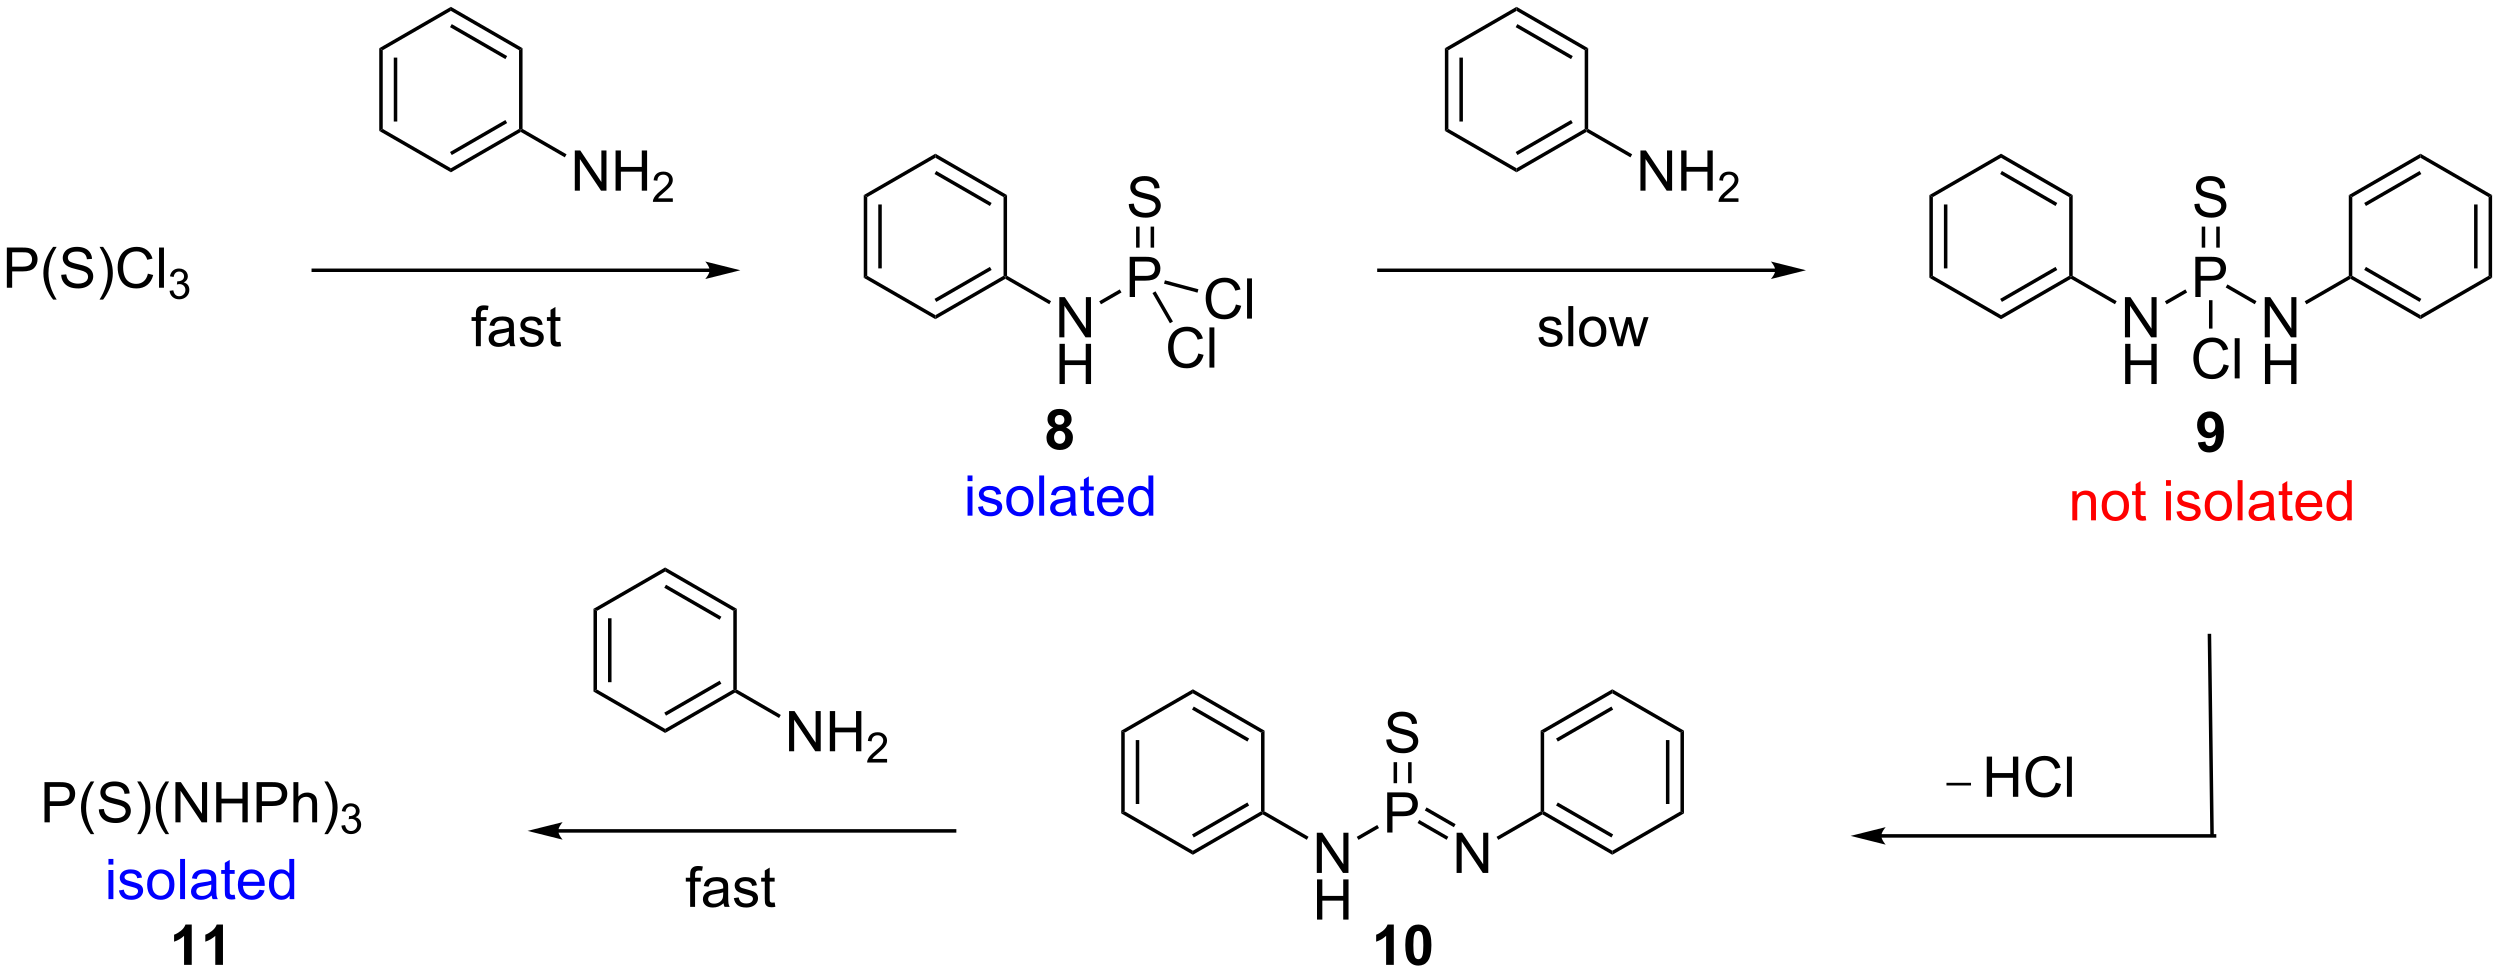 <?xml version="1.0" encoding="UTF-8"?>
<!DOCTYPE svg PUBLIC '-//W3C//DTD SVG 1.0//EN'
          'http://www.w3.org/TR/2001/REC-SVG-20010904/DTD/svg10.dtd'>
<svg stroke-dasharray="none" shape-rendering="auto" xmlns="http://www.w3.org/2000/svg" font-family="'Dialog'" text-rendering="auto" width="977" fill-opacity="1" color-interpolation="auto" color-rendering="auto" preserveAspectRatio="xMidYMid meet" font-size="12px" viewBox="0 0 977 381" fill="black" xmlns:xlink="http://www.w3.org/1999/xlink" stroke="black" image-rendering="auto" stroke-miterlimit="10" stroke-linecap="square" stroke-linejoin="miter" font-style="normal" stroke-width="1" height="381" stroke-dashoffset="0" font-weight="normal" stroke-opacity="1"
><!--Generated by the Batik Graphics2D SVG Generator--><defs id="genericDefs"
  /><g
  ><defs id="defs1"
    ><clipPath clipPathUnits="userSpaceOnUse" id="clipPath1"
      ><path d="M1.281 0.646 L367.491 0.646 L367.491 143.149 L1.281 143.149 L1.281 0.646 Z"
      /></clipPath
      ><clipPath clipPathUnits="userSpaceOnUse" id="clipPath2"
      ><path d="M3.818 28.278 L3.818 166.818 L359.845 166.818 L359.845 28.278 Z"
      /></clipPath
    ></defs
    ><g transform="scale(2.667,2.667) translate(-1.281,-0.646) matrix(1.029,0,0,1.029,-2.646,-28.441)"
    ><path d="M4.79 69.244 L4.79 63.518 L6.951 63.518 Q7.522 63.518 7.821 63.572 Q8.243 63.643 8.527 63.841 Q8.813 64.036 8.988 64.393 Q9.162 64.747 9.162 65.174 Q9.162 65.903 8.696 66.411 Q8.233 66.916 7.016 66.916 L5.548 66.916 L5.548 69.244 L4.79 69.244 ZM5.548 66.239 L7.029 66.239 Q7.764 66.239 8.071 65.966 Q8.381 65.692 8.381 65.197 Q8.381 64.838 8.199 64.583 Q8.016 64.325 7.72 64.244 Q7.529 64.192 7.014 64.192 L5.548 64.192 L5.548 66.239 ZM11.381 70.929 Q10.798 70.195 10.394 69.21 Q9.993 68.224 9.993 67.169 Q9.993 66.239 10.295 65.388 Q10.647 64.401 11.381 63.419 L11.884 63.419 Q11.412 64.231 11.259 64.58 Q11.022 65.119 10.884 65.705 Q10.717 66.434 10.717 67.174 Q10.717 69.052 11.884 70.929 L11.381 70.929 ZM12.532 67.403 L13.248 67.341 Q13.298 67.77 13.483 68.046 Q13.67 68.322 14.061 68.492 Q14.451 68.661 14.938 68.661 Q15.373 68.661 15.704 68.533 Q16.037 68.403 16.199 68.179 Q16.36 67.955 16.36 67.69 Q16.36 67.419 16.204 67.218 Q16.048 67.018 15.688 66.88 Q15.459 66.791 14.67 66.601 Q13.881 66.411 13.563 66.244 Q13.155 66.028 12.951 65.71 Q12.751 65.393 12.751 64.997 Q12.751 64.565 12.996 64.187 Q13.243 63.809 13.714 63.614 Q14.188 63.419 14.766 63.419 Q15.405 63.419 15.889 63.624 Q16.376 63.83 16.636 64.229 Q16.899 64.627 16.92 65.13 L16.194 65.184 Q16.134 64.643 15.795 64.367 Q15.459 64.088 14.798 64.088 Q14.11 64.088 13.795 64.341 Q13.483 64.591 13.483 64.947 Q13.483 65.255 13.704 65.455 Q13.923 65.653 14.847 65.864 Q15.772 66.072 16.115 66.229 Q16.615 66.458 16.852 66.812 Q17.092 67.166 17.092 67.627 Q17.092 68.083 16.829 68.489 Q16.569 68.893 16.076 69.119 Q15.587 69.343 14.975 69.343 Q14.196 69.343 13.67 69.117 Q13.147 68.888 12.847 68.434 Q12.548 67.979 12.532 67.403 ZM18.498 70.929 L17.993 70.929 Q19.162 69.052 19.162 67.174 Q19.162 66.44 18.993 65.716 Q18.86 65.13 18.623 64.591 Q18.47 64.239 17.993 63.419 L18.498 63.419 Q19.233 64.401 19.584 65.388 Q19.884 66.239 19.884 67.169 Q19.884 68.224 19.48 69.21 Q19.076 70.195 18.498 70.929 ZM24.876 67.237 L25.634 67.427 Q25.397 68.362 24.777 68.854 Q24.157 69.343 23.264 69.343 Q22.337 69.343 21.756 68.966 Q21.178 68.588 20.873 67.874 Q20.571 67.158 20.571 66.338 Q20.571 65.442 20.912 64.778 Q21.256 64.112 21.886 63.765 Q22.516 63.419 23.274 63.419 Q24.134 63.419 24.72 63.856 Q25.305 64.294 25.537 65.088 L24.79 65.263 Q24.592 64.638 24.212 64.354 Q23.834 64.067 23.259 64.067 Q22.6 64.067 22.154 64.385 Q21.712 64.7 21.532 65.234 Q21.352 65.768 21.352 66.333 Q21.352 67.065 21.566 67.609 Q21.779 68.153 22.227 68.424 Q22.678 68.692 23.201 68.692 Q23.837 68.692 24.277 68.325 Q24.72 67.958 24.876 67.237 ZM26.463 69.244 L26.463 63.518 L27.166 63.518 L27.166 69.244 L26.463 69.244 Z" stroke="none" clip-path="url(#clipPath2)"
    /></g
    ><g transform="matrix(2.743,0,0,2.743,-10.472,-77.564)"
    ><path d="M27.979 69.71 L28.507 69.639 Q28.599 70.088 28.815 70.286 Q29.034 70.483 29.349 70.483 Q29.72 70.483 29.975 70.225 Q30.233 69.967 30.233 69.587 Q30.233 69.223 29.995 68.989 Q29.759 68.752 29.392 68.752 Q29.243 68.752 29.02 68.811 L29.079 68.348 Q29.132 68.354 29.163 68.354 Q29.501 68.354 29.77 68.178 Q30.04 68.002 30.04 67.635 Q30.04 67.346 29.843 67.157 Q29.647 66.965 29.337 66.965 Q29.028 66.965 28.823 67.159 Q28.618 67.352 28.559 67.739 L28.032 67.645 Q28.13 67.114 28.471 66.823 Q28.815 66.532 29.325 66.532 Q29.677 66.532 29.971 66.682 Q30.268 66.833 30.425 67.094 Q30.581 67.354 30.581 67.647 Q30.581 67.926 30.43 68.155 Q30.282 68.383 29.989 68.518 Q30.37 68.606 30.581 68.883 Q30.792 69.159 30.792 69.575 Q30.792 70.137 30.382 70.53 Q29.971 70.921 29.345 70.921 Q28.78 70.921 28.405 70.585 Q28.032 70.247 27.979 69.71 Z" stroke="none" clip-path="url(#clipPath2)"
    /></g
    ><g transform="matrix(2.743,0,0,2.743,-10.472,-77.564)"
    ><path d="M126.876 56.07 L127.376 56.359 L127.376 67.57 L126.876 67.859 ZM128.946 57.41 L128.946 66.519 L129.446 66.519 L129.446 57.41 Z" stroke="none" clip-path="url(#clipPath2)"
    /></g
    ><g transform="matrix(2.743,0,0,2.743,-10.472,-77.564)"
    ><path d="M126.876 67.859 L127.376 67.57 L137.085 73.176 L137.085 73.753 Z" stroke="none" clip-path="url(#clipPath2)"
    /></g
    ><g transform="matrix(2.743,0,0,2.743,-10.472,-77.564)"
    ><path d="M137.085 73.753 L137.085 73.176 L146.794 67.57 L147.044 67.715 L147.044 68.003 ZM137.21 71.291 L145.099 66.736 L144.849 66.303 L136.96 70.858 Z" stroke="none" clip-path="url(#clipPath2)"
    /></g
    ><g transform="matrix(2.743,0,0,2.743,-10.472,-77.564)"
    ><path d="M147.294 67.57 L147.044 67.715 L146.794 67.57 L146.794 56.359 L147.294 56.07 Z" stroke="none" clip-path="url(#clipPath2)"
    /></g
    ><g transform="matrix(2.743,0,0,2.743,-10.472,-77.564)"
    ><path d="M147.294 56.07 L146.794 56.359 L137.085 50.753 L137.085 50.176 ZM145.099 57.193 L137.21 52.638 L136.96 53.071 L144.849 57.626 Z" stroke="none" clip-path="url(#clipPath2)"
    /></g
    ><g transform="matrix(2.743,0,0,2.743,-10.472,-77.564)"
    ><path d="M137.085 50.176 L137.085 50.753 L127.376 56.359 L126.876 56.07 Z" stroke="none" clip-path="url(#clipPath2)"
    /></g
    ><g transform="matrix(2.743,0,0,2.743,-10.472,-77.564)"
    ><path d="M154.738 76.34 L154.738 70.613 L155.516 70.613 L158.524 75.108 L158.524 70.613 L159.251 70.613 L159.251 76.34 L158.472 76.34 L155.464 71.84 L155.464 76.34 L154.738 76.34 Z" stroke="none" clip-path="url(#clipPath2)"
    /></g
    ><g transform="matrix(2.743,0,0,2.743,-10.472,-77.564)"
    ><path d="M154.769 82.99 L154.769 77.263 L155.527 77.263 L155.527 79.615 L158.503 79.615 L158.503 77.263 L159.261 77.263 L159.261 82.99 L158.503 82.99 L158.503 80.289 L155.527 80.289 L155.527 82.99 L154.769 82.99 Z" stroke="none" clip-path="url(#clipPath2)"
    /></g
    ><g transform="matrix(2.743,0,0,2.743,-10.472,-77.564)"
    ><path d="M147.044 68.003 L147.044 67.715 L147.294 67.57 L153.563 71.189 L153.313 71.622 Z" stroke="none" clip-path="url(#clipPath2)"
    /></g
    ><g transform="matrix(2.743,0,0,2.743,-10.472,-77.564)"
    ><path d="M164.767 70.59 L164.767 64.863 L166.929 64.863 Q167.499 64.863 167.799 64.918 Q168.22 64.988 168.504 65.186 Q168.791 65.381 168.965 65.738 Q169.14 66.092 169.14 66.519 Q169.14 67.248 168.674 67.756 Q168.21 68.261 166.994 68.261 L165.525 68.261 L165.525 70.59 L164.767 70.59 ZM165.525 67.584 L167.007 67.584 Q167.741 67.584 168.049 67.311 Q168.358 67.037 168.358 66.543 Q168.358 66.183 168.176 65.928 Q167.994 65.67 167.697 65.59 Q167.507 65.537 166.991 65.537 L165.525 65.537 L165.525 67.584 Z" stroke="none" clip-path="url(#clipPath2)"
    /></g
    ><g transform="matrix(2.743,0,0,2.743,-10.472,-77.564)"
    ><path d="M160.678 71.631 L160.428 71.198 L163.35 69.511 L163.6 69.945 Z" stroke="none" clip-path="url(#clipPath2)"
    /></g
    ><g transform="matrix(2.743,0,0,2.743,-10.472,-77.564)"
    ><path d="M164.635 57.348 L165.351 57.286 Q165.4 57.715 165.585 57.992 Q165.773 58.268 166.163 58.437 Q166.554 58.606 167.041 58.606 Q167.476 58.606 167.806 58.479 Q168.14 58.348 168.301 58.124 Q168.463 57.9 168.463 57.635 Q168.463 57.364 168.306 57.163 Q168.15 56.963 167.791 56.825 Q167.562 56.736 166.773 56.546 Q165.983 56.356 165.666 56.19 Q165.257 55.973 165.054 55.656 Q164.853 55.338 164.853 54.942 Q164.853 54.51 165.098 54.132 Q165.345 53.755 165.817 53.559 Q166.291 53.364 166.869 53.364 Q167.507 53.364 167.991 53.57 Q168.478 53.775 168.739 54.174 Q169.002 54.572 169.023 55.075 L168.296 55.13 Q168.236 54.588 167.898 54.312 Q167.562 54.033 166.9 54.033 Q166.213 54.033 165.898 54.286 Q165.585 54.536 165.585 54.893 Q165.585 55.2 165.806 55.4 Q166.025 55.598 166.95 55.809 Q167.874 56.018 168.218 56.174 Q168.718 56.403 168.955 56.757 Q169.195 57.111 169.195 57.572 Q169.195 58.028 168.931 58.434 Q168.671 58.838 168.179 59.065 Q167.689 59.288 167.077 59.288 Q166.299 59.288 165.773 59.062 Q165.249 58.833 164.95 58.38 Q164.65 57.924 164.635 57.348 Z" stroke="none" clip-path="url(#clipPath2)"
    /></g
    ><g transform="matrix(2.743,0,0,2.743,-10.472,-77.564)"
    ><path d="M168.248 63.558 L168.248 60.562 L167.748 60.562 L167.748 63.558 ZM166.178 63.558 L166.178 60.562 L165.678 60.562 L165.678 63.558 Z" stroke="none" clip-path="url(#clipPath2)"
    /></g
    ><g transform="matrix(2.743,0,0,2.743,-10.472,-77.564)"
    ><path d="M179.899 71.658 L180.657 71.848 Q180.42 72.783 179.8 73.275 Q179.18 73.765 178.287 73.765 Q177.36 73.765 176.779 73.387 Q176.201 73.01 175.896 72.296 Q175.594 71.58 175.594 70.76 Q175.594 69.864 175.935 69.2 Q176.279 68.533 176.91 68.187 Q177.54 67.84 178.298 67.84 Q179.157 67.84 179.743 68.278 Q180.329 68.715 180.56 69.51 L179.813 69.684 Q179.615 69.059 179.235 68.775 Q178.857 68.489 178.282 68.489 Q177.623 68.489 177.178 68.806 Q176.735 69.122 176.555 69.656 Q176.376 70.189 176.376 70.754 Q176.376 71.486 176.589 72.031 Q176.803 72.575 177.251 72.846 Q177.701 73.114 178.225 73.114 Q178.86 73.114 179.3 72.747 Q179.743 72.379 179.899 71.658 ZM181.486 73.666 L181.486 67.939 L182.189 67.939 L182.189 73.666 L181.486 73.666 Z" stroke="none" clip-path="url(#clipPath2)"
    /></g
    ><g transform="matrix(2.743,0,0,2.743,-10.472,-77.564)"
    ><path d="M169.659 68.696 L169.788 68.213 L174.558 69.491 L174.429 69.974 Z" stroke="none" clip-path="url(#clipPath2)"
    /></g
    ><g transform="matrix(2.743,0,0,2.743,-10.472,-77.564)"
    ><path d="M174.541 78.641 L175.299 78.831 Q175.062 79.766 174.442 80.258 Q173.822 80.748 172.929 80.748 Q172.002 80.748 171.421 80.37 Q170.843 79.992 170.538 79.279 Q170.236 78.563 170.236 77.742 Q170.236 76.847 170.577 76.183 Q170.921 75.516 171.551 75.169 Q172.181 74.823 172.939 74.823 Q173.799 74.823 174.385 75.261 Q174.97 75.698 175.202 76.492 L174.455 76.667 Q174.257 76.042 173.877 75.758 Q173.499 75.472 172.924 75.472 Q172.265 75.472 171.82 75.789 Q171.377 76.104 171.197 76.638 Q171.017 77.172 171.017 77.737 Q171.017 78.469 171.231 79.013 Q171.445 79.558 171.892 79.828 Q172.343 80.097 172.866 80.097 Q173.502 80.097 173.942 79.729 Q174.385 79.362 174.541 78.641 ZM176.128 80.649 L176.128 74.922 L176.831 74.922 L176.831 80.649 L176.128 80.649 Z" stroke="none" clip-path="url(#clipPath2)"
    /></g
    ><g transform="matrix(2.743,0,0,2.743,-10.472,-77.564)"
    ><path d="M168.011 70.03 L168.444 69.78 L170.928 74.082 L170.495 74.332 Z" stroke="none" clip-path="url(#clipPath2)"
    /></g
    ><g transform="matrix(2.743,0,0,2.743,-10.472,-77.564)"
    ><path d="M278.699 56.07 L279.199 56.359 L279.199 67.57 L278.699 67.859 ZM280.769 57.41 L280.769 66.519 L281.269 66.519 L281.269 57.41 Z" stroke="none" clip-path="url(#clipPath2)"
    /></g
    ><g transform="matrix(2.743,0,0,2.743,-10.472,-77.564)"
    ><path d="M278.699 67.859 L279.199 67.57 L288.908 73.176 L288.908 73.753 Z" stroke="none" clip-path="url(#clipPath2)"
    /></g
    ><g transform="matrix(2.743,0,0,2.743,-10.472,-77.564)"
    ><path d="M288.908 73.753 L288.908 73.176 L298.617 67.57 L298.867 67.715 L298.867 68.003 ZM289.033 71.291 L296.922 66.736 L296.672 66.303 L288.783 70.858 Z" stroke="none" clip-path="url(#clipPath2)"
    /></g
    ><g transform="matrix(2.743,0,0,2.743,-10.472,-77.564)"
    ><path d="M299.117 67.57 L298.867 67.715 L298.617 67.57 L298.617 56.359 L299.117 56.07 Z" stroke="none" clip-path="url(#clipPath2)"
    /></g
    ><g transform="matrix(2.743,0,0,2.743,-10.472,-77.564)"
    ><path d="M299.117 56.07 L298.617 56.359 L288.908 50.753 L288.908 50.176 ZM296.922 57.193 L289.033 52.638 L288.783 53.071 L296.672 57.626 Z" stroke="none" clip-path="url(#clipPath2)"
    /></g
    ><g transform="matrix(2.743,0,0,2.743,-10.472,-77.564)"
    ><path d="M288.908 50.176 L288.908 50.753 L279.199 56.359 L278.699 56.07 Z" stroke="none" clip-path="url(#clipPath2)"
    /></g
    ><g transform="matrix(2.743,0,0,2.743,-10.472,-77.564)"
    ><path d="M306.561 76.34 L306.561 70.613 L307.34 70.613 L310.347 75.108 L310.347 70.613 L311.074 70.613 L311.074 76.34 L310.295 76.34 L307.288 71.84 L307.288 76.34 L306.561 76.34 Z" stroke="none" clip-path="url(#clipPath2)"
    /></g
    ><g transform="matrix(2.743,0,0,2.743,-10.472,-77.564)"
    ><path d="M306.592 82.99 L306.592 77.263 L307.35 77.263 L307.35 79.615 L310.327 79.615 L310.327 77.263 L311.084 77.263 L311.084 82.99 L310.327 82.99 L310.327 80.289 L307.35 80.289 L307.35 82.99 L306.592 82.99 Z" stroke="none" clip-path="url(#clipPath2)"
    /></g
    ><g transform="matrix(2.743,0,0,2.743,-10.472,-77.564)"
    ><path d="M298.867 68.003 L298.867 67.715 L299.117 67.57 L305.386 71.189 L305.136 71.622 Z" stroke="none" clip-path="url(#clipPath2)"
    /></g
    ><g transform="matrix(2.743,0,0,2.743,-10.472,-77.564)"
    ><path d="M316.591 70.59 L316.591 64.863 L318.752 64.863 Q319.322 64.863 319.622 64.918 Q320.044 64.988 320.327 65.186 Q320.614 65.381 320.788 65.738 Q320.963 66.092 320.963 66.519 Q320.963 67.248 320.497 67.756 Q320.033 68.261 318.817 68.261 L317.348 68.261 L317.348 70.59 L316.591 70.59 ZM317.348 67.584 L318.83 67.584 Q319.565 67.584 319.872 67.311 Q320.182 67.037 320.182 66.543 Q320.182 66.183 319.999 65.928 Q319.817 65.67 319.52 65.59 Q319.33 65.537 318.815 65.537 L317.348 65.537 L317.348 67.584 Z" stroke="none" clip-path="url(#clipPath2)"
    /></g
    ><g transform="matrix(2.743,0,0,2.743,-10.472,-77.564)"
    ><path d="M312.502 71.631 L312.252 71.198 L315.173 69.511 L315.423 69.945 Z" stroke="none" clip-path="url(#clipPath2)"
    /></g
    ><g transform="matrix(2.743,0,0,2.743,-10.472,-77.564)"
    ><path d="M316.458 57.348 L317.174 57.286 Q317.223 57.715 317.408 57.992 Q317.596 58.268 317.986 58.437 Q318.377 58.606 318.864 58.606 Q319.299 58.606 319.63 58.479 Q319.963 58.348 320.124 58.124 Q320.286 57.9 320.286 57.635 Q320.286 57.364 320.13 57.163 Q319.973 56.963 319.614 56.825 Q319.385 56.736 318.596 56.546 Q317.807 56.356 317.489 56.19 Q317.08 55.973 316.877 55.656 Q316.676 55.338 316.676 54.942 Q316.676 54.51 316.921 54.132 Q317.169 53.755 317.64 53.559 Q318.114 53.364 318.692 53.364 Q319.33 53.364 319.815 53.57 Q320.301 53.775 320.562 54.174 Q320.825 54.572 320.846 55.075 L320.119 55.13 Q320.059 54.588 319.721 54.312 Q319.385 54.033 318.723 54.033 Q318.036 54.033 317.721 54.286 Q317.408 54.536 317.408 54.893 Q317.408 55.2 317.63 55.4 Q317.848 55.598 318.773 55.809 Q319.697 56.018 320.041 56.174 Q320.541 56.403 320.778 56.757 Q321.018 57.111 321.018 57.572 Q321.018 58.028 320.755 58.434 Q320.494 58.838 320.002 59.065 Q319.512 59.288 318.901 59.288 Q318.122 59.288 317.596 59.062 Q317.072 58.833 316.773 58.38 Q316.473 57.924 316.458 57.348 Z" stroke="none" clip-path="url(#clipPath2)"
    /></g
    ><g transform="matrix(2.743,0,0,2.743,-10.472,-77.564)"
    ><path d="M320.071 63.558 L320.071 60.562 L319.571 60.562 L319.571 63.558 ZM318.001 63.558 L318.001 60.562 L317.501 60.562 L317.501 63.558 Z" stroke="none" clip-path="url(#clipPath2)"
    /></g
    ><g transform="matrix(2.743,0,0,2.743,-10.472,-77.564)"
    ><path d="M256.743 66.532 L200.277 66.532 L200.027 66.532 L200.027 67.032 L200.277 67.032 L256.743 67.032 L256.993 67.032 L256.993 66.532 L256.743 66.532 ZM261.118 66.782 L256.118 65.532 C256.118 65.532 256.743 66.235 256.743 66.782 C256.743 67.329 256.118 68.032 256.118 68.032 Z" stroke="none" clip-path="url(#clipPath2)"
    /></g
    ><g transform="matrix(2.743,0,0,2.743,-10.472,-77.564)"
    ><path d="M222.995 76.365 L223.69 76.256 Q223.747 76.675 224.016 76.899 Q224.284 77.121 224.763 77.121 Q225.247 77.121 225.482 76.923 Q225.716 76.725 225.716 76.459 Q225.716 76.222 225.51 76.084 Q225.364 75.99 224.792 75.847 Q224.018 75.652 223.719 75.509 Q223.419 75.365 223.266 75.115 Q223.112 74.863 223.112 74.558 Q223.112 74.28 223.237 74.045 Q223.364 73.808 223.583 73.652 Q223.747 73.53 224.031 73.446 Q224.315 73.363 224.638 73.363 Q225.127 73.363 225.495 73.504 Q225.864 73.644 226.039 73.884 Q226.216 74.123 226.284 74.527 L225.596 74.621 Q225.549 74.3 225.323 74.121 Q225.099 73.941 224.69 73.941 Q224.206 73.941 223.997 74.103 Q223.792 74.261 223.792 74.475 Q223.792 74.613 223.877 74.722 Q223.963 74.834 224.146 74.91 Q224.252 74.949 224.768 75.09 Q225.513 75.287 225.807 75.415 Q226.104 75.543 226.271 75.785 Q226.44 76.027 226.44 76.386 Q226.44 76.738 226.234 77.048 Q226.029 77.358 225.641 77.53 Q225.255 77.699 224.768 77.699 Q223.958 77.699 223.534 77.363 Q223.112 77.027 222.995 76.365 ZM227.26 77.605 L227.26 71.879 L227.963 71.879 L227.963 77.605 L227.26 77.605 ZM228.79 75.53 Q228.79 74.379 229.431 73.824 Q229.967 73.363 230.736 73.363 Q231.592 73.363 232.134 73.923 Q232.678 74.483 232.678 75.472 Q232.678 76.272 232.436 76.733 Q232.196 77.191 231.738 77.446 Q231.28 77.699 230.736 77.699 Q229.866 77.699 229.327 77.142 Q228.79 76.582 228.79 75.53 ZM229.514 75.53 Q229.514 76.326 229.861 76.725 Q230.209 77.121 230.736 77.121 Q231.259 77.121 231.605 76.722 Q231.954 76.324 231.954 75.506 Q231.954 74.738 231.605 74.342 Q231.256 73.944 230.736 73.944 Q230.209 73.944 229.861 74.34 Q229.514 74.733 229.514 75.53 ZM234.268 77.605 L232.997 73.457 L233.724 73.457 L234.385 75.85 L234.63 76.74 Q234.646 76.675 234.846 75.886 L235.505 73.457 L236.229 73.457 L236.849 75.863 L237.057 76.655 L237.294 75.855 L238.005 73.457 L238.69 73.457 L237.393 77.605 L236.661 77.605 L236.002 75.121 L235.841 74.412 L235.002 77.605 L234.268 77.605 Z" stroke="none" clip-path="url(#clipPath2)"
    /></g
    ><g transform="matrix(2.743,0,0,2.743,-10.472,-77.564)"
    ><path d="M326.48 76.34 L326.48 70.613 L327.258 70.613 L330.266 75.108 L330.266 70.613 L330.993 70.613 L330.993 76.34 L330.214 76.34 L327.206 71.84 L327.206 76.34 L326.48 76.34 Z" stroke="none" clip-path="url(#clipPath2)"
    /></g
    ><g transform="matrix(2.743,0,0,2.743,-10.472,-77.564)"
    ><path d="M326.511 82.99 L326.511 77.263 L327.269 77.263 L327.269 79.615 L330.245 79.615 L330.245 77.263 L331.003 77.263 L331.003 82.99 L330.245 82.99 L330.245 80.289 L327.269 80.289 L327.269 82.99 L326.511 82.99 Z" stroke="none" clip-path="url(#clipPath2)"
    /></g
    ><g transform="matrix(2.743,0,0,2.743,-10.472,-77.564)"
    ><path d="M320.914 69.232 L321.164 68.799 L325.305 71.189 L325.055 71.622 Z" stroke="none" clip-path="url(#clipPath2)"
    /></g
    ><g transform="matrix(2.743,0,0,2.743,-10.472,-77.564)"
    ><path d="M332.42 71.631 L332.17 71.198 L338.454 67.57 L338.704 67.715 L338.704 68.003 Z" stroke="none" clip-path="url(#clipPath2)"
    /></g
    ><g transform="matrix(2.743,0,0,2.743,-10.472,-77.564)"
    ><path d="M338.704 68.003 L338.704 67.715 L338.954 67.57 L348.664 73.176 L348.664 73.753 ZM340.649 66.736 L348.539 71.291 L348.789 70.858 L340.899 66.303 Z" stroke="none" clip-path="url(#clipPath2)"
    /></g
    ><g transform="matrix(2.743,0,0,2.743,-10.472,-77.564)"
    ><path d="M348.664 73.753 L348.664 73.176 L358.373 67.57 L358.873 67.859 Z" stroke="none" clip-path="url(#clipPath2)"
    /></g
    ><g transform="matrix(2.743,0,0,2.743,-10.472,-77.564)"
    ><path d="M358.873 67.859 L358.373 67.57 L358.373 56.359 L358.873 56.07 ZM356.803 66.519 L356.803 57.41 L356.303 57.41 L356.303 66.519 Z" stroke="none" clip-path="url(#clipPath2)"
    /></g
    ><g transform="matrix(2.743,0,0,2.743,-10.472,-77.564)"
    ><path d="M358.873 56.07 L358.373 56.359 L348.664 50.753 L348.664 50.176 Z" stroke="none" clip-path="url(#clipPath2)"
    /></g
    ><g transform="matrix(2.743,0,0,2.743,-10.472,-77.564)"
    ><path d="M348.664 50.176 L348.664 50.753 L338.954 56.359 L338.454 56.07 ZM348.539 52.638 L340.649 57.193 L340.899 57.626 L348.789 53.071 Z" stroke="none" clip-path="url(#clipPath2)"
    /></g
    ><g transform="matrix(2.743,0,0,2.743,-10.472,-77.564)"
    ><path d="M338.454 56.07 L338.954 56.359 L338.954 67.57 L338.704 67.715 L338.454 67.57 Z" stroke="none" clip-path="url(#clipPath2)"
    /></g
    ><g transform="matrix(2.743,0,0,2.743,-10.472,-77.564)"
    ><path d="M320.614 80.182 L321.372 80.372 Q321.135 81.307 320.515 81.799 Q319.895 82.288 319.002 82.288 Q318.075 82.288 317.494 81.911 Q316.916 81.533 316.611 80.82 Q316.309 80.104 316.309 79.283 Q316.309 78.387 316.651 77.723 Q316.994 77.057 317.624 76.71 Q318.255 76.364 319.012 76.364 Q319.872 76.364 320.458 76.802 Q321.044 77.239 321.276 78.033 L320.528 78.208 Q320.33 77.583 319.95 77.299 Q319.572 77.012 318.997 77.012 Q318.338 77.012 317.893 77.33 Q317.45 77.645 317.27 78.179 Q317.091 78.713 317.091 79.278 Q317.091 80.01 317.304 80.554 Q317.518 81.098 317.966 81.369 Q318.416 81.637 318.94 81.637 Q319.575 81.637 320.015 81.27 Q320.458 80.903 320.614 80.182 ZM322.201 82.189 L322.201 76.463 L322.904 76.463 L322.904 82.189 L322.201 82.189 Z" stroke="none" clip-path="url(#clipPath2)"
    /></g
    ><g transform="matrix(2.743,0,0,2.743,-10.472,-77.564)"
    ><path d="M318.536 71.044 L319.036 71.044 L319.036 75.091 L318.536 75.091 Z" stroke="none" clip-path="url(#clipPath2)"
    /></g
    ><g transform="matrix(2.743,0,0,2.743,-10.472,-77.564)"
    ><path d="M271.851 147.618 L319.328 147.618 L319.578 147.618 L319.578 147.118 L319.328 147.118 L271.851 147.118 L271.601 147.118 L271.601 147.618 L271.851 147.618 ZM267.476 147.368 L272.476 148.618 C272.476 148.618 271.851 147.915 271.851 147.368 C271.851 146.821 272.476 146.118 272.476 146.118 Z" stroke="none" clip-path="url(#clipPath2)"
    /></g
    ><g transform="matrix(2.743,0,0,2.743,-10.472,-77.564)"
    ><path d="M281.135 140.187 L281.135 139.806 L284.631 139.806 L284.631 140.187 L281.135 140.187 Z" stroke="none" clip-path="url(#clipPath2)"
    /></g
    ><g transform="matrix(2.743,0,0,2.743,-10.472,-77.564)"
    ><path d="M286.871 141.794 L286.871 136.067 L287.629 136.067 L287.629 138.419 L290.605 138.419 L290.605 136.067 L291.363 136.067 L291.363 141.794 L290.605 141.794 L290.605 139.093 L287.629 139.093 L287.629 141.794 L286.871 141.794 ZM296.711 139.786 L297.469 139.976 Q297.232 140.911 296.612 141.403 Q295.992 141.893 295.099 141.893 Q294.172 141.893 293.591 141.515 Q293.013 141.138 292.708 140.424 Q292.406 139.708 292.406 138.888 Q292.406 137.992 292.747 137.328 Q293.091 136.661 293.721 136.315 Q294.351 135.968 295.109 135.968 Q295.969 135.968 296.555 136.406 Q297.14 136.843 297.372 137.638 L296.625 137.812 Q296.427 137.187 296.047 136.903 Q295.669 136.617 295.094 136.617 Q294.435 136.617 293.989 136.935 Q293.547 137.25 293.367 137.784 Q293.187 138.317 293.187 138.882 Q293.187 139.614 293.401 140.159 Q293.614 140.703 294.062 140.974 Q294.513 141.242 295.036 141.242 Q295.672 141.242 296.112 140.875 Q296.555 140.507 296.711 139.786 ZM298.298 141.794 L298.298 136.067 L299.001 136.067 L299.001 141.794 L298.298 141.794 Z" stroke="none" clip-path="url(#clipPath2)"
    /></g
    ><g transform="matrix(2.743,0,0,2.743,-10.472,-77.564)"
    ><path d="M163.561 132.374 L164.061 132.662 L164.061 143.874 L163.561 144.162 ZM165.631 133.713 L165.631 142.823 L166.131 142.823 L166.131 133.713 Z" stroke="none" clip-path="url(#clipPath2)"
    /></g
    ><g transform="matrix(2.743,0,0,2.743,-10.472,-77.564)"
    ><path d="M163.561 144.162 L164.061 143.874 L173.77 149.48 L173.77 150.057 Z" stroke="none" clip-path="url(#clipPath2)"
    /></g
    ><g transform="matrix(2.743,0,0,2.743,-10.472,-77.564)"
    ><path d="M173.77 150.057 L173.77 149.48 L183.479 143.874 L183.729 144.018 L183.729 144.307 ZM173.895 147.594 L181.784 143.04 L181.534 142.607 L173.645 147.161 Z" stroke="none" clip-path="url(#clipPath2)"
    /></g
    ><g transform="matrix(2.743,0,0,2.743,-10.472,-77.564)"
    ><path d="M183.979 143.874 L183.729 144.018 L183.479 143.874 L183.479 132.662 L183.979 132.374 Z" stroke="none" clip-path="url(#clipPath2)"
    /></g
    ><g transform="matrix(2.743,0,0,2.743,-10.472,-77.564)"
    ><path d="M183.979 132.374 L183.479 132.662 L173.77 127.057 L173.77 126.48 ZM181.784 133.497 L173.895 128.942 L173.645 129.375 L181.534 133.93 Z" stroke="none" clip-path="url(#clipPath2)"
    /></g
    ><g transform="matrix(2.743,0,0,2.743,-10.472,-77.564)"
    ><path d="M173.77 126.48 L173.77 127.057 L164.061 132.662 L163.561 132.374 Z" stroke="none" clip-path="url(#clipPath2)"
    /></g
    ><g transform="matrix(2.743,0,0,2.743,-10.472,-77.564)"
    ><path d="M191.423 152.643 L191.423 146.917 L192.202 146.917 L195.209 151.411 L195.209 146.917 L195.936 146.917 L195.936 152.643 L195.157 152.643 L192.149 148.143 L192.149 152.643 L191.423 152.643 Z" stroke="none" clip-path="url(#clipPath2)"
    /></g
    ><g transform="matrix(2.743,0,0,2.743,-10.472,-77.564)"
    ><path d="M191.454 159.293 L191.454 153.567 L192.212 153.567 L192.212 155.918 L195.189 155.918 L195.189 153.567 L195.946 153.567 L195.946 159.293 L195.189 159.293 L195.189 156.593 L192.212 156.593 L192.212 159.293 L191.454 159.293 Z" stroke="none" clip-path="url(#clipPath2)"
    /></g
    ><g transform="matrix(2.743,0,0,2.743,-10.472,-77.564)"
    ><path d="M183.729 144.307 L183.729 144.018 L183.979 143.874 L190.248 147.493 L189.998 147.926 Z" stroke="none" clip-path="url(#clipPath2)"
    /></g
    ><g transform="matrix(2.743,0,0,2.743,-10.472,-77.564)"
    ><path d="M201.453 146.893 L201.453 141.167 L203.614 141.167 Q204.184 141.167 204.484 141.221 Q204.906 141.292 205.19 141.49 Q205.476 141.685 205.65 142.042 Q205.825 142.396 205.825 142.823 Q205.825 143.552 205.359 144.06 Q204.895 144.565 203.679 144.565 L202.21 144.565 L202.21 146.893 L201.453 146.893 ZM202.21 143.888 L203.692 143.888 Q204.427 143.888 204.734 143.615 Q205.044 143.341 205.044 142.846 Q205.044 142.487 204.862 142.232 Q204.679 141.974 204.382 141.893 Q204.192 141.841 203.677 141.841 L202.21 141.841 L202.21 143.888 Z" stroke="none" clip-path="url(#clipPath2)"
    /></g
    ><g transform="matrix(2.743,0,0,2.743,-10.472,-77.564)"
    ><path d="M197.364 147.935 L197.114 147.502 L200.035 145.815 L200.285 146.248 Z" stroke="none" clip-path="url(#clipPath2)"
    /></g
    ><g transform="matrix(2.743,0,0,2.743,-10.472,-77.564)"
    ><path d="M201.32 133.652 L202.036 133.589 Q202.085 134.019 202.27 134.295 Q202.458 134.571 202.848 134.74 Q203.239 134.91 203.726 134.91 Q204.161 134.91 204.492 134.782 Q204.825 134.652 204.987 134.428 Q205.148 134.204 205.148 133.938 Q205.148 133.668 204.992 133.467 Q204.835 133.267 204.476 133.129 Q204.247 133.04 203.458 132.85 Q202.669 132.66 202.351 132.493 Q201.942 132.277 201.739 131.959 Q201.538 131.642 201.538 131.246 Q201.538 130.813 201.783 130.436 Q202.031 130.058 202.502 129.863 Q202.976 129.668 203.554 129.668 Q204.192 129.668 204.677 129.873 Q205.163 130.079 205.424 130.477 Q205.687 130.876 205.708 131.379 L204.981 131.433 Q204.921 130.892 204.583 130.615 Q204.247 130.337 203.585 130.337 Q202.898 130.337 202.583 130.589 Q202.27 130.839 202.27 131.196 Q202.27 131.504 202.492 131.704 Q202.71 131.902 203.635 132.113 Q204.559 132.321 204.903 132.477 Q205.403 132.707 205.64 133.061 Q205.88 133.415 205.88 133.876 Q205.88 134.332 205.617 134.738 Q205.356 135.142 204.864 135.368 Q204.375 135.592 203.762 135.592 Q202.984 135.592 202.458 135.365 Q201.934 135.136 201.635 134.683 Q201.335 134.227 201.32 133.652 Z" stroke="none" clip-path="url(#clipPath2)"
    /></g
    ><g transform="matrix(2.743,0,0,2.743,-10.472,-77.564)"
    ><path d="M204.933 139.862 L204.933 136.866 L204.433 136.866 L204.433 139.862 ZM202.863 139.862 L202.863 136.866 L202.363 136.866 L202.363 139.862 Z" stroke="none" clip-path="url(#clipPath2)"
    /></g
    ><g transform="matrix(2.743,0,0,2.743,-10.472,-77.564)"
    ><path d="M211.342 152.643 L211.342 146.917 L212.12 146.917 L215.128 151.411 L215.128 146.917 L215.855 146.917 L215.855 152.643 L215.076 152.643 L212.068 148.143 L212.068 152.643 L211.342 152.643 Z" stroke="none" clip-path="url(#clipPath2)"
    /></g
    ><g transform="matrix(2.743,0,0,2.743,-10.472,-77.564)"
    ><path d="M205.776 145.535 L206.026 145.102 L210.167 147.493 L209.917 147.926 ZM206.811 143.743 L210.952 146.133 L211.202 145.7 L207.061 143.31 Z" stroke="none" clip-path="url(#clipPath2)"
    /></g
    ><g transform="matrix(2.743,0,0,2.743,-10.472,-77.564)"
    ><path d="M217.282 147.935 L217.032 147.502 L223.316 143.874 L223.566 144.018 L223.566 144.307 Z" stroke="none" clip-path="url(#clipPath2)"
    /></g
    ><g transform="matrix(2.743,0,0,2.743,-10.472,-77.564)"
    ><path d="M223.566 144.307 L223.566 144.018 L223.816 143.874 L233.526 149.48 L233.526 150.057 ZM225.512 143.04 L233.401 147.594 L233.651 147.161 L225.762 142.607 Z" stroke="none" clip-path="url(#clipPath2)"
    /></g
    ><g transform="matrix(2.743,0,0,2.743,-10.472,-77.564)"
    ><path d="M233.526 150.057 L233.526 149.48 L243.235 143.874 L243.735 144.162 Z" stroke="none" clip-path="url(#clipPath2)"
    /></g
    ><g transform="matrix(2.743,0,0,2.743,-10.472,-77.564)"
    ><path d="M243.735 144.162 L243.235 143.874 L243.235 132.662 L243.735 132.374 ZM241.665 142.823 L241.665 133.713 L241.165 133.713 L241.165 142.823 Z" stroke="none" clip-path="url(#clipPath2)"
    /></g
    ><g transform="matrix(2.743,0,0,2.743,-10.472,-77.564)"
    ><path d="M243.735 132.374 L243.235 132.662 L233.526 127.057 L233.526 126.48 Z" stroke="none" clip-path="url(#clipPath2)"
    /></g
    ><g transform="matrix(2.743,0,0,2.743,-10.472,-77.564)"
    ><path d="M233.526 126.48 L233.526 127.057 L223.816 132.662 L223.316 132.374 ZM233.401 128.942 L225.512 133.497 L225.762 133.93 L233.651 129.375 Z" stroke="none" clip-path="url(#clipPath2)"
    /></g
    ><g transform="matrix(2.743,0,0,2.743,-10.472,-77.564)"
    ><path d="M223.316 132.374 L223.816 132.662 L223.816 143.874 L223.566 144.018 L223.316 143.874 Z" stroke="none" clip-path="url(#clipPath2)"
    /></g
    ><g transform="matrix(2.743,0,0,2.743,-10.472,-77.564)"
    ><path d="M10.155 145.436 L10.155 139.71 L12.316 139.71 Q12.887 139.71 13.186 139.765 Q13.608 139.835 13.892 140.033 Q14.178 140.228 14.353 140.585 Q14.527 140.939 14.527 141.366 Q14.527 142.095 14.061 142.603 Q13.598 143.108 12.381 143.108 L10.913 143.108 L10.913 145.436 L10.155 145.436 ZM10.913 142.431 L12.394 142.431 Q13.129 142.431 13.436 142.158 Q13.746 141.884 13.746 141.39 Q13.746 141.03 13.564 140.775 Q13.381 140.517 13.085 140.436 Q12.894 140.384 12.379 140.384 L10.913 140.384 L10.913 142.431 ZM16.746 147.121 Q16.163 146.387 15.759 145.403 Q15.358 144.416 15.358 143.361 Q15.358 142.431 15.66 141.58 Q16.012 140.593 16.746 139.611 L17.248 139.611 Q16.777 140.423 16.623 140.772 Q16.387 141.311 16.248 141.897 Q16.082 142.627 16.082 143.366 Q16.082 145.244 17.248 147.121 L16.746 147.121 ZM17.897 143.595 L18.613 143.533 Q18.663 143.963 18.848 144.239 Q19.035 144.515 19.426 144.684 Q19.816 144.853 20.303 144.853 Q20.738 144.853 21.069 144.726 Q21.402 144.595 21.564 144.371 Q21.725 144.147 21.725 143.882 Q21.725 143.611 21.569 143.41 Q21.413 143.21 21.053 143.072 Q20.824 142.983 20.035 142.793 Q19.246 142.603 18.928 142.436 Q18.519 142.22 18.316 141.903 Q18.116 141.585 18.116 141.189 Q18.116 140.757 18.36 140.379 Q18.608 140.002 19.079 139.806 Q19.553 139.611 20.131 139.611 Q20.769 139.611 21.254 139.817 Q21.741 140.022 22.001 140.421 Q22.264 140.819 22.285 141.322 L21.558 141.377 Q21.498 140.835 21.16 140.559 Q20.824 140.28 20.163 140.28 Q19.475 140.28 19.16 140.533 Q18.848 140.783 18.848 141.14 Q18.848 141.447 19.069 141.647 Q19.288 141.845 20.212 142.056 Q21.137 142.265 21.48 142.421 Q21.98 142.65 22.217 143.004 Q22.457 143.358 22.457 143.819 Q22.457 144.275 22.194 144.681 Q21.933 145.085 21.441 145.311 Q20.952 145.535 20.34 145.535 Q19.561 145.535 19.035 145.309 Q18.512 145.08 18.212 144.627 Q17.913 144.171 17.897 143.595 ZM23.863 147.121 L23.358 147.121 Q24.527 145.244 24.527 143.366 Q24.527 142.632 24.358 141.908 Q24.225 141.322 23.988 140.783 Q23.834 140.431 23.358 139.611 L23.863 139.611 Q24.598 140.593 24.949 141.58 Q25.248 142.431 25.248 143.361 Q25.248 144.416 24.845 145.403 Q24.441 146.387 23.863 147.121 ZM27.41 147.121 Q26.827 146.387 26.423 145.403 Q26.022 144.416 26.022 143.361 Q26.022 142.431 26.324 141.58 Q26.676 140.593 27.41 139.611 L27.913 139.611 Q27.441 140.423 27.288 140.772 Q27.051 141.311 26.913 141.897 Q26.746 142.627 26.746 143.366 Q26.746 145.244 27.913 147.121 L27.41 147.121 ZM28.811 145.436 L28.811 139.71 L29.59 139.71 L32.597 144.205 L32.597 139.71 L33.324 139.71 L33.324 145.436 L32.545 145.436 L29.538 140.936 L29.538 145.436 L28.811 145.436 ZM34.62 145.436 L34.62 139.71 L35.377 139.71 L35.377 142.061 L38.354 142.061 L38.354 139.71 L39.112 139.71 L39.112 145.436 L38.354 145.436 L38.354 142.736 L35.377 142.736 L35.377 145.436 L34.62 145.436 ZM40.373 145.436 L40.373 139.71 L42.535 139.71 Q43.105 139.71 43.405 139.765 Q43.827 139.835 44.111 140.033 Q44.397 140.228 44.572 140.585 Q44.746 140.939 44.746 141.366 Q44.746 142.095 44.28 142.603 Q43.816 143.108 42.6 143.108 L41.131 143.108 L41.131 145.436 L40.373 145.436 ZM41.131 142.431 L42.613 142.431 Q43.347 142.431 43.655 142.158 Q43.965 141.884 43.965 141.39 Q43.965 141.03 43.782 140.775 Q43.6 140.517 43.303 140.436 Q43.113 140.384 42.597 140.384 L41.131 140.384 L41.131 142.431 ZM45.621 145.436 L45.621 139.71 L46.324 139.71 L46.324 141.765 Q46.816 141.194 47.566 141.194 Q48.027 141.194 48.366 141.377 Q48.707 141.556 48.853 141.877 Q48.998 142.197 48.998 142.806 L48.998 145.436 L48.295 145.436 L48.295 142.806 Q48.295 142.28 48.066 142.041 Q47.84 141.798 47.42 141.798 Q47.108 141.798 46.832 141.963 Q46.558 142.124 46.441 142.403 Q46.324 142.679 46.324 143.166 L46.324 145.436 L45.621 145.436 ZM50.531 147.121 L50.026 147.121 Q51.195 145.244 51.195 143.366 Q51.195 142.632 51.026 141.908 Q50.893 141.322 50.656 140.783 Q50.502 140.431 50.026 139.611 L50.531 139.611 Q51.266 140.593 51.617 141.58 Q51.916 142.431 51.916 143.361 Q51.916 144.416 51.513 145.403 Q51.109 146.387 50.531 147.121 Z" stroke="none" clip-path="url(#clipPath2)"
    /></g
    ><g transform="matrix(2.743,0,0,2.743,-10.472,-77.564)"
    ><path d="M52.458 145.902 L52.985 145.831 Q53.077 146.281 53.294 146.478 Q53.512 146.675 53.827 146.675 Q54.198 146.675 54.454 146.417 Q54.712 146.16 54.712 145.779 Q54.712 145.415 54.473 145.181 Q54.237 144.945 53.87 144.945 Q53.721 144.945 53.499 145.003 L53.557 144.54 Q53.61 144.546 53.641 144.546 Q53.979 144.546 54.249 144.37 Q54.518 144.195 54.518 143.827 Q54.518 143.538 54.321 143.349 Q54.126 143.158 53.815 143.158 Q53.506 143.158 53.301 143.351 Q53.096 143.544 53.038 143.931 L52.51 143.837 Q52.608 143.306 52.95 143.015 Q53.294 142.724 53.803 142.724 Q54.155 142.724 54.45 142.874 Q54.747 143.025 54.903 143.286 Q55.059 143.546 55.059 143.839 Q55.059 144.119 54.909 144.347 Q54.76 144.576 54.467 144.71 Q54.848 144.798 55.059 145.076 Q55.27 145.351 55.27 145.767 Q55.27 146.329 54.86 146.722 Q54.45 147.113 53.823 147.113 Q53.258 147.113 52.883 146.777 Q52.51 146.439 52.458 145.902 Z" stroke="none" clip-path="url(#clipPath2)"
    /></g
    ><g fill="blue" transform="matrix(2.743,0,0,2.743,-10.472,-77.564)" stroke="blue"
    ><path d="M19.269 151.461 L19.269 150.654 L19.972 150.654 L19.972 151.461 L19.269 151.461 ZM19.269 156.381 L19.269 152.232 L19.972 152.232 L19.972 156.381 L19.269 156.381 ZM20.762 155.141 L21.458 155.032 Q21.515 155.451 21.783 155.675 Q22.051 155.896 22.531 155.896 Q23.015 155.896 23.249 155.698 Q23.484 155.5 23.484 155.235 Q23.484 154.998 23.278 154.86 Q23.132 154.766 22.559 154.623 Q21.786 154.428 21.486 154.284 Q21.187 154.141 21.033 153.891 Q20.88 153.638 20.88 153.334 Q20.88 153.055 21.005 152.821 Q21.132 152.584 21.351 152.428 Q21.515 152.305 21.799 152.222 Q22.083 152.138 22.406 152.138 Q22.895 152.138 23.262 152.279 Q23.632 152.42 23.807 152.659 Q23.984 152.899 24.051 153.303 L23.364 153.396 Q23.317 153.076 23.09 152.896 Q22.866 152.717 22.458 152.717 Q21.973 152.717 21.765 152.878 Q21.559 153.037 21.559 153.25 Q21.559 153.388 21.645 153.498 Q21.731 153.61 21.913 153.685 Q22.02 153.725 22.536 153.865 Q23.281 154.063 23.575 154.191 Q23.872 154.318 24.038 154.56 Q24.208 154.803 24.208 155.162 Q24.208 155.513 24.002 155.823 Q23.796 156.133 23.408 156.305 Q23.023 156.475 22.536 156.475 Q21.726 156.475 21.301 156.138 Q20.88 155.803 20.762 155.141 ZM24.781 154.305 Q24.781 153.154 25.421 152.6 Q25.958 152.138 26.726 152.138 Q27.583 152.138 28.124 152.698 Q28.669 153.258 28.669 154.248 Q28.669 155.047 28.426 155.508 Q28.187 155.967 27.729 156.222 Q27.27 156.475 26.726 156.475 Q25.856 156.475 25.317 155.917 Q24.781 155.357 24.781 154.305 ZM25.505 154.305 Q25.505 155.102 25.851 155.5 Q26.2 155.896 26.726 155.896 Q27.249 155.896 27.596 155.498 Q27.945 155.1 27.945 154.282 Q27.945 153.513 27.596 153.118 Q27.247 152.719 26.726 152.719 Q26.2 152.719 25.851 153.115 Q25.505 153.508 25.505 154.305 ZM29.477 156.381 L29.477 150.654 L30.18 150.654 L30.18 156.381 L29.477 156.381 ZM33.976 155.868 Q33.585 156.201 33.223 156.339 Q32.864 156.475 32.45 156.475 Q31.765 156.475 31.398 156.141 Q31.031 155.805 31.031 155.287 Q31.031 154.982 31.169 154.73 Q31.309 154.477 31.533 154.326 Q31.757 154.172 32.038 154.094 Q32.247 154.04 32.663 153.99 Q33.515 153.888 33.919 153.748 Q33.921 153.602 33.921 153.563 Q33.921 153.133 33.723 152.959 Q33.452 152.719 32.921 152.719 Q32.426 152.719 32.189 152.894 Q31.952 153.068 31.84 153.508 L31.153 153.415 Q31.247 152.975 31.46 152.704 Q31.676 152.43 32.083 152.284 Q32.489 152.138 33.023 152.138 Q33.554 152.138 33.885 152.263 Q34.218 152.388 34.374 152.579 Q34.531 152.766 34.593 153.055 Q34.63 153.235 34.63 153.704 L34.63 154.641 Q34.63 155.623 34.674 155.883 Q34.718 156.141 34.851 156.381 L34.117 156.381 Q34.007 156.162 33.976 155.868 ZM33.919 154.297 Q33.536 154.454 32.77 154.563 Q32.335 154.625 32.156 154.704 Q31.976 154.782 31.877 154.933 Q31.781 155.084 31.781 155.266 Q31.781 155.547 31.994 155.735 Q32.208 155.922 32.617 155.922 Q33.023 155.922 33.338 155.745 Q33.656 155.568 33.804 155.258 Q33.919 155.021 33.919 154.555 L33.919 154.297 ZM37.253 155.75 L37.355 156.373 Q37.058 156.435 36.824 156.435 Q36.441 156.435 36.23 156.316 Q36.019 156.193 35.933 155.995 Q35.847 155.797 35.847 155.165 L35.847 152.779 L35.331 152.779 L35.331 152.232 L35.847 152.232 L35.847 151.204 L36.547 150.782 L36.547 152.232 L37.253 152.232 L37.253 152.779 L36.547 152.779 L36.547 155.204 Q36.547 155.506 36.584 155.592 Q36.62 155.678 36.704 155.73 Q36.79 155.779 36.946 155.779 Q37.063 155.779 37.253 155.75 ZM40.781 155.045 L41.507 155.133 Q41.335 155.771 40.869 156.123 Q40.406 156.475 39.684 156.475 Q38.773 156.475 38.239 155.915 Q37.708 155.352 37.708 154.342 Q37.708 153.295 38.247 152.717 Q38.786 152.138 39.645 152.138 Q40.476 152.138 41.002 152.706 Q41.531 153.271 41.531 154.297 Q41.531 154.36 41.528 154.485 L38.434 154.485 Q38.473 155.17 38.82 155.534 Q39.169 155.896 39.687 155.896 Q40.075 155.896 40.348 155.693 Q40.622 155.49 40.781 155.045 ZM38.473 153.907 L40.788 153.907 Q40.742 153.383 40.523 153.123 Q40.187 152.717 39.653 152.717 Q39.169 152.717 38.838 153.042 Q38.507 153.365 38.473 153.907 ZM45.081 156.381 L45.081 155.857 Q44.688 156.475 43.922 156.475 Q43.425 156.475 43.008 156.201 Q42.594 155.928 42.365 155.438 Q42.136 154.946 42.136 154.31 Q42.136 153.688 42.342 153.183 Q42.55 152.678 42.964 152.409 Q43.378 152.138 43.891 152.138 Q44.266 152.138 44.558 152.297 Q44.852 152.454 45.035 152.709 L45.035 150.654 L45.735 150.654 L45.735 156.381 L45.081 156.381 ZM42.86 154.31 Q42.86 155.107 43.196 155.503 Q43.532 155.896 43.988 155.896 Q44.449 155.896 44.772 155.519 Q45.094 155.141 45.094 154.368 Q45.094 153.516 44.766 153.118 Q44.438 152.719 43.956 152.719 Q43.488 152.719 43.172 153.102 Q42.86 153.485 42.86 154.31 Z" stroke="none" clip-path="url(#clipPath2)"
    /></g
    ><g fill="red" transform="matrix(2.743,0,0,2.743,-10.472,-77.564)" stroke="red"
    ><path d="M299.065 102.412 L299.065 98.263 L299.697 98.263 L299.697 98.852 Q300.153 98.17 301.018 98.17 Q301.393 98.17 301.705 98.305 Q302.02 98.438 302.176 98.657 Q302.333 98.875 302.395 99.177 Q302.434 99.373 302.434 99.86 L302.434 102.412 L301.731 102.412 L301.731 99.888 Q301.731 99.459 301.648 99.245 Q301.567 99.032 301.359 98.907 Q301.151 98.779 300.869 98.779 Q300.419 98.779 300.093 99.065 Q299.768 99.349 299.768 100.146 L299.768 102.412 L299.065 102.412 ZM303.251 100.336 Q303.251 99.185 303.891 98.63 Q304.428 98.17 305.196 98.17 Q306.053 98.17 306.594 98.73 Q307.139 99.289 307.139 100.279 Q307.139 101.079 306.897 101.539 Q306.657 101.998 306.199 102.253 Q305.74 102.505 305.196 102.505 Q304.326 102.505 303.787 101.948 Q303.251 101.388 303.251 100.336 ZM303.975 100.336 Q303.975 101.133 304.321 101.532 Q304.67 101.927 305.196 101.927 Q305.719 101.927 306.066 101.529 Q306.415 101.13 306.415 100.313 Q306.415 99.545 306.066 99.149 Q305.717 98.75 305.196 98.75 Q304.67 98.75 304.321 99.146 Q303.975 99.539 303.975 100.336 ZM309.497 101.782 L309.598 102.404 Q309.301 102.466 309.067 102.466 Q308.684 102.466 308.473 102.347 Q308.262 102.224 308.176 102.026 Q308.091 101.829 308.091 101.196 L308.091 98.81 L307.575 98.81 L307.575 98.263 L308.091 98.263 L308.091 97.235 L308.791 96.813 L308.791 98.263 L309.497 98.263 L309.497 98.81 L308.791 98.81 L308.791 101.235 Q308.791 101.537 308.827 101.623 Q308.864 101.709 308.947 101.761 Q309.033 101.81 309.19 101.81 Q309.307 101.81 309.497 101.782 ZM312.411 97.493 L312.411 96.685 L313.114 96.685 L313.114 97.493 L312.411 97.493 ZM312.411 102.412 L312.411 98.263 L313.114 98.263 L313.114 102.412 L312.411 102.412 ZM313.904 101.172 L314.6 101.063 Q314.657 101.482 314.925 101.706 Q315.193 101.927 315.673 101.927 Q316.157 101.927 316.391 101.73 Q316.626 101.532 316.626 101.266 Q316.626 101.029 316.42 100.891 Q316.274 100.797 315.701 100.654 Q314.928 100.459 314.628 100.315 Q314.329 100.172 314.175 99.922 Q314.022 99.67 314.022 99.365 Q314.022 99.086 314.147 98.852 Q314.274 98.615 314.493 98.459 Q314.657 98.336 314.941 98.253 Q315.225 98.17 315.548 98.17 Q316.037 98.17 316.404 98.31 Q316.774 98.451 316.949 98.69 Q317.126 98.93 317.193 99.334 L316.506 99.427 Q316.459 99.107 316.233 98.927 Q316.009 98.748 315.6 98.748 Q315.115 98.748 314.907 98.909 Q314.701 99.068 314.701 99.282 Q314.701 99.42 314.787 99.529 Q314.873 99.641 315.055 99.716 Q315.162 99.755 315.678 99.896 Q316.423 100.094 316.717 100.222 Q317.014 100.349 317.18 100.591 Q317.35 100.834 317.35 101.193 Q317.35 101.545 317.144 101.855 Q316.938 102.164 316.55 102.336 Q316.165 102.505 315.678 102.505 Q314.868 102.505 314.443 102.17 Q314.022 101.834 313.904 101.172 ZM317.923 100.336 Q317.923 99.185 318.563 98.63 Q319.1 98.17 319.868 98.17 Q320.725 98.17 321.266 98.73 Q321.811 99.289 321.811 100.279 Q321.811 101.079 321.568 101.539 Q321.329 101.998 320.87 102.253 Q320.412 102.505 319.868 102.505 Q318.998 102.505 318.459 101.948 Q317.923 101.388 317.923 100.336 ZM318.647 100.336 Q318.647 101.133 318.993 101.532 Q319.342 101.927 319.868 101.927 Q320.391 101.927 320.738 101.529 Q321.087 101.13 321.087 100.313 Q321.087 99.545 320.738 99.149 Q320.389 98.75 319.868 98.75 Q319.342 98.75 318.993 99.146 Q318.647 99.539 318.647 100.336 ZM322.619 102.412 L322.619 96.685 L323.322 96.685 L323.322 102.412 L322.619 102.412 ZM327.118 101.899 Q326.727 102.232 326.365 102.37 Q326.006 102.505 325.592 102.505 Q324.907 102.505 324.54 102.172 Q324.173 101.836 324.173 101.318 Q324.173 101.013 324.311 100.761 Q324.451 100.508 324.675 100.357 Q324.899 100.204 325.18 100.125 Q325.389 100.071 325.805 100.021 Q326.657 99.92 327.061 99.779 Q327.063 99.633 327.063 99.594 Q327.063 99.164 326.865 98.99 Q326.594 98.75 326.063 98.75 Q325.568 98.75 325.332 98.925 Q325.094 99.099 324.983 99.539 L324.295 99.446 Q324.389 99.005 324.602 98.735 Q324.818 98.461 325.225 98.315 Q325.631 98.17 326.165 98.17 Q326.696 98.17 327.027 98.295 Q327.36 98.42 327.516 98.61 Q327.673 98.797 327.735 99.086 Q327.772 99.266 327.772 99.735 L327.772 100.672 Q327.772 101.654 327.816 101.914 Q327.86 102.172 327.993 102.412 L327.259 102.412 Q327.149 102.193 327.118 101.899 ZM327.061 100.329 Q326.678 100.485 325.912 100.594 Q325.477 100.657 325.298 100.735 Q325.118 100.813 325.019 100.964 Q324.923 101.115 324.923 101.297 Q324.923 101.579 325.136 101.766 Q325.35 101.954 325.759 101.954 Q326.165 101.954 326.48 101.776 Q326.798 101.599 326.946 101.289 Q327.061 101.052 327.061 100.586 L327.061 100.329 ZM330.395 101.782 L330.497 102.404 Q330.2 102.466 329.966 102.466 Q329.583 102.466 329.372 102.347 Q329.161 102.224 329.075 102.026 Q328.989 101.829 328.989 101.196 L328.989 98.81 L328.473 98.81 L328.473 98.263 L328.989 98.263 L328.989 97.235 L329.69 96.813 L329.69 98.263 L330.395 98.263 L330.395 98.81 L329.69 98.81 L329.69 101.235 Q329.69 101.537 329.726 101.623 Q329.762 101.709 329.846 101.761 Q329.932 101.81 330.088 101.81 Q330.205 101.81 330.395 101.782 ZM333.923 101.076 L334.649 101.164 Q334.477 101.802 334.011 102.154 Q333.548 102.505 332.826 102.505 Q331.915 102.505 331.381 101.946 Q330.85 101.383 330.85 100.373 Q330.85 99.326 331.389 98.748 Q331.928 98.17 332.787 98.17 Q333.618 98.17 334.144 98.737 Q334.673 99.302 334.673 100.329 Q334.673 100.391 334.67 100.516 L331.576 100.516 Q331.615 101.201 331.962 101.565 Q332.311 101.927 332.829 101.927 Q333.217 101.927 333.49 101.724 Q333.764 101.521 333.923 101.076 ZM331.615 99.938 L333.93 99.938 Q333.884 99.414 333.665 99.154 Q333.329 98.748 332.795 98.748 Q332.311 98.748 331.98 99.073 Q331.649 99.396 331.615 99.938 ZM338.223 102.412 L338.223 101.888 Q337.83 102.505 337.065 102.505 Q336.567 102.505 336.151 102.232 Q335.736 101.959 335.507 101.469 Q335.278 100.977 335.278 100.341 Q335.278 99.719 335.484 99.214 Q335.692 98.709 336.106 98.44 Q336.52 98.17 337.033 98.17 Q337.408 98.17 337.7 98.329 Q337.994 98.485 338.176 98.74 L338.176 96.685 L338.877 96.685 L338.877 102.412 L338.223 102.412 ZM336.002 100.341 Q336.002 101.138 336.338 101.534 Q336.674 101.927 337.13 101.927 Q337.591 101.927 337.913 101.55 Q338.236 101.172 338.236 100.399 Q338.236 99.547 337.908 99.149 Q337.58 98.75 337.098 98.75 Q336.63 98.75 336.315 99.133 Q336.002 99.516 336.002 100.341 Z" stroke="none" clip-path="url(#clipPath2)"
    /></g
    ><g transform="matrix(2.743,0,0,2.743,-10.472,-77.564)"
    ><path d="M319.223 147.322 L318.723 147.329 L318.348 118.579 L318.848 118.572 Z" stroke="none" clip-path="url(#clipPath2)"
    /></g
    ><g fill="blue" transform="matrix(2.743,0,0,2.743,-10.472,-77.564)" stroke="blue"
    ><path d="M141.667 96.822 L141.667 96.014 L142.37 96.014 L142.37 96.822 L141.667 96.822 ZM141.667 101.741 L141.667 97.593 L142.37 97.593 L142.37 101.741 L141.667 101.741 ZM143.16 100.501 L143.856 100.392 Q143.913 100.811 144.181 101.035 Q144.45 101.257 144.929 101.257 Q145.413 101.257 145.647 101.059 Q145.882 100.861 145.882 100.595 Q145.882 100.358 145.676 100.22 Q145.53 100.126 144.957 99.983 Q144.184 99.788 143.884 99.644 Q143.585 99.501 143.431 99.251 Q143.278 98.999 143.278 98.694 Q143.278 98.415 143.403 98.181 Q143.53 97.944 143.749 97.788 Q143.913 97.665 144.197 97.582 Q144.481 97.499 144.804 97.499 Q145.293 97.499 145.66 97.639 Q146.03 97.78 146.205 98.019 Q146.382 98.259 146.45 98.663 L145.762 98.757 Q145.715 98.436 145.489 98.257 Q145.265 98.077 144.856 98.077 Q144.371 98.077 144.163 98.238 Q143.957 98.397 143.957 98.611 Q143.957 98.749 144.043 98.858 Q144.129 98.97 144.311 99.046 Q144.418 99.085 144.934 99.225 Q145.679 99.423 145.973 99.551 Q146.27 99.678 146.436 99.921 Q146.606 100.163 146.606 100.522 Q146.606 100.874 146.4 101.184 Q146.194 101.493 145.806 101.665 Q145.421 101.835 144.934 101.835 Q144.124 101.835 143.7 101.499 Q143.278 101.163 143.16 100.501 ZM147.179 99.665 Q147.179 98.514 147.819 97.96 Q148.356 97.499 149.124 97.499 Q149.981 97.499 150.522 98.059 Q151.067 98.618 151.067 99.608 Q151.067 100.408 150.825 100.868 Q150.585 101.327 150.127 101.582 Q149.668 101.835 149.124 101.835 Q148.254 101.835 147.715 101.277 Q147.179 100.718 147.179 99.665 ZM147.903 99.665 Q147.903 100.462 148.249 100.861 Q148.598 101.257 149.124 101.257 Q149.647 101.257 149.994 100.858 Q150.343 100.46 150.343 99.642 Q150.343 98.874 149.994 98.478 Q149.645 98.079 149.124 98.079 Q148.598 98.079 148.249 98.475 Q147.903 98.868 147.903 99.665 ZM151.875 101.741 L151.875 96.014 L152.578 96.014 L152.578 101.741 L151.875 101.741 ZM156.374 101.228 Q155.983 101.561 155.621 101.699 Q155.262 101.835 154.848 101.835 Q154.163 101.835 153.796 101.501 Q153.429 101.165 153.429 100.647 Q153.429 100.343 153.567 100.09 Q153.707 99.837 153.931 99.686 Q154.155 99.533 154.436 99.454 Q154.645 99.4 155.061 99.35 Q155.913 99.249 156.317 99.108 Q156.319 98.962 156.319 98.923 Q156.319 98.493 156.121 98.319 Q155.851 98.079 155.319 98.079 Q154.825 98.079 154.588 98.254 Q154.351 98.428 154.239 98.868 L153.551 98.775 Q153.645 98.335 153.858 98.064 Q154.075 97.79 154.481 97.644 Q154.887 97.499 155.421 97.499 Q155.952 97.499 156.283 97.624 Q156.616 97.749 156.772 97.939 Q156.929 98.126 156.991 98.415 Q157.028 98.595 157.028 99.064 L157.028 100.001 Q157.028 100.983 157.072 101.243 Q157.116 101.501 157.249 101.741 L156.515 101.741 Q156.405 101.522 156.374 101.228 ZM156.317 99.658 Q155.934 99.814 155.168 99.923 Q154.733 99.986 154.554 100.064 Q154.374 100.142 154.275 100.293 Q154.179 100.444 154.179 100.626 Q154.179 100.908 154.392 101.095 Q154.606 101.283 155.015 101.283 Q155.421 101.283 155.736 101.106 Q156.054 100.928 156.202 100.618 Q156.317 100.382 156.317 99.915 L156.317 99.658 ZM159.651 101.111 L159.753 101.733 Q159.456 101.796 159.222 101.796 Q158.839 101.796 158.628 101.676 Q158.417 101.553 158.331 101.356 Q158.245 101.158 158.245 100.525 L158.245 98.139 L157.729 98.139 L157.729 97.593 L158.245 97.593 L158.245 96.564 L158.946 96.142 L158.946 97.593 L159.651 97.593 L159.651 98.139 L158.946 98.139 L158.946 100.564 Q158.946 100.866 158.982 100.952 Q159.018 101.038 159.102 101.09 Q159.188 101.139 159.344 101.139 Q159.461 101.139 159.651 101.111 ZM163.179 100.405 L163.905 100.493 Q163.733 101.132 163.267 101.483 Q162.804 101.835 162.082 101.835 Q161.171 101.835 160.637 101.275 Q160.106 100.712 160.106 99.702 Q160.106 98.655 160.645 98.077 Q161.184 97.499 162.043 97.499 Q162.874 97.499 163.4 98.066 Q163.929 98.632 163.929 99.658 Q163.929 99.72 163.926 99.845 L160.832 99.845 Q160.871 100.53 161.218 100.894 Q161.567 101.257 162.085 101.257 Q162.473 101.257 162.746 101.053 Q163.02 100.85 163.179 100.405 ZM160.871 99.267 L163.186 99.267 Q163.14 98.743 162.921 98.483 Q162.585 98.077 162.051 98.077 Q161.567 98.077 161.236 98.402 Q160.905 98.725 160.871 99.267 ZM167.479 101.741 L167.479 101.218 Q167.086 101.835 166.321 101.835 Q165.823 101.835 165.406 101.561 Q164.993 101.288 164.763 100.798 Q164.534 100.306 164.534 99.671 Q164.534 99.048 164.74 98.543 Q164.948 98.038 165.362 97.769 Q165.776 97.499 166.289 97.499 Q166.664 97.499 166.956 97.658 Q167.25 97.814 167.433 98.069 L167.433 96.014 L168.133 96.014 L168.133 101.741 L167.479 101.741 ZM165.258 99.671 Q165.258 100.468 165.594 100.863 Q165.93 101.257 166.386 101.257 Q166.847 101.257 167.17 100.879 Q167.493 100.501 167.493 99.728 Q167.493 98.876 167.164 98.478 Q166.836 98.079 166.354 98.079 Q165.886 98.079 165.571 98.462 Q165.258 98.845 165.258 99.671 Z" stroke="none" clip-path="url(#clipPath2)"
    /></g
    ><g transform="matrix(2.743,0,0,2.743,-10.472,-77.564)"
    ><path d="M153.867 89.194 Q153.442 89.014 153.247 88.701 Q153.054 88.386 153.054 88.011 Q153.054 87.371 153.502 86.954 Q153.95 86.535 154.773 86.535 Q155.591 86.535 156.041 86.954 Q156.492 87.371 156.492 88.011 Q156.492 88.41 156.284 88.719 Q156.078 89.029 155.703 89.194 Q156.179 89.386 156.427 89.753 Q156.677 90.121 156.677 90.6 Q156.677 91.394 156.169 91.891 Q155.664 92.386 154.825 92.386 Q154.044 92.386 153.523 91.975 Q152.911 91.49 152.911 90.647 Q152.911 90.183 153.14 89.795 Q153.372 89.404 153.867 89.194 ZM154.094 88.089 Q154.094 88.417 154.278 88.602 Q154.466 88.785 154.773 88.785 Q155.086 88.785 155.273 88.6 Q155.461 88.412 155.461 88.084 Q155.461 87.777 155.276 87.592 Q155.091 87.404 154.786 87.404 Q154.469 87.404 154.281 87.592 Q154.094 87.779 154.094 88.089 ZM153.992 90.542 Q153.992 90.996 154.224 91.251 Q154.458 91.503 154.804 91.503 Q155.146 91.503 155.367 91.259 Q155.591 91.014 155.591 90.553 Q155.591 90.152 155.364 89.907 Q155.138 89.662 154.789 89.662 Q154.388 89.662 154.19 89.941 Q153.992 90.217 153.992 90.542 Z" stroke="none" clip-path="url(#clipPath2)"
    /></g
    ><g transform="matrix(2.743,0,0,2.743,-10.472,-77.564)"
    ><path d="M316.95 91.314 L318.013 91.197 Q318.052 91.522 318.216 91.679 Q318.38 91.835 318.648 91.835 Q318.99 91.835 319.226 91.522 Q319.466 91.21 319.531 90.226 Q319.117 90.705 318.497 90.705 Q317.82 90.705 317.331 90.184 Q316.841 89.663 316.841 88.827 Q316.841 87.955 317.357 87.424 Q317.875 86.89 318.677 86.89 Q319.547 86.89 320.104 87.564 Q320.664 88.236 320.664 89.78 Q320.664 91.351 320.081 92.046 Q319.5 92.741 318.568 92.741 Q317.896 92.741 317.482 92.385 Q317.068 92.025 316.95 91.314 ZM319.435 88.916 Q319.435 88.385 319.19 88.093 Q318.945 87.799 318.625 87.799 Q318.32 87.799 318.12 88.041 Q317.919 88.28 317.919 88.827 Q317.919 89.382 318.138 89.642 Q318.357 89.9 318.685 89.9 Q319 89.9 319.216 89.65 Q319.435 89.4 319.435 88.916 Z" stroke="none" clip-path="url(#clipPath2)"
    /></g
    ><g transform="matrix(2.743,0,0,2.743,-10.472,-77.564)"
    ><path d="M202.396 165.747 L201.3 165.747 L201.3 161.609 Q200.698 162.172 199.881 162.442 L199.881 161.445 Q200.31 161.304 200.813 160.914 Q201.318 160.52 201.506 159.997 L202.396 159.997 L202.396 165.747 ZM205.892 159.997 Q206.726 159.997 207.195 160.591 Q207.752 161.294 207.752 162.922 Q207.752 164.547 207.189 165.257 Q206.726 165.846 205.892 165.846 Q205.056 165.846 204.543 165.203 Q204.033 164.56 204.033 162.911 Q204.033 161.294 204.596 160.583 Q205.062 159.997 205.892 159.997 ZM205.892 160.906 Q205.695 160.906 205.538 161.034 Q205.382 161.161 205.296 161.489 Q205.181 161.914 205.181 162.922 Q205.181 163.929 205.283 164.307 Q205.385 164.685 205.538 164.81 Q205.695 164.935 205.892 164.935 Q206.093 164.935 206.249 164.807 Q206.405 164.679 206.491 164.351 Q206.603 163.929 206.603 162.922 Q206.603 161.914 206.502 161.539 Q206.4 161.161 206.247 161.034 Q206.093 160.906 205.892 160.906 Z" stroke="none" clip-path="url(#clipPath2)"
    /></g
    ><g transform="matrix(2.743,0,0,2.743,-10.472,-77.564)"
    ><path d="M31.136 165.747 L30.04 165.747 L30.04 161.609 Q29.438 162.172 28.62 162.442 L28.62 161.445 Q29.05 161.304 29.553 160.914 Q30.058 160.52 30.245 159.997 L31.136 159.997 L31.136 165.747 ZM35.585 165.747 L34.489 165.747 L34.489 161.609 Q33.887 162.172 33.07 162.442 L33.07 161.445 Q33.499 161.304 34.002 160.914 Q34.507 160.52 34.695 159.997 L35.585 159.997 L35.585 165.747 Z" stroke="none" clip-path="url(#clipPath2)"
    /></g
    ><g transform="matrix(2.743,0,0,2.743,-10.472,-77.564)"
    ><path d="M209.671 35.144 L210.171 35.433 L210.171 46.644 L209.671 46.933 ZM211.741 36.484 L211.741 45.594 L212.241 45.594 L212.241 36.484 Z" stroke="none" clip-path="url(#clipPath2)"
    /></g
    ><g transform="matrix(2.743,0,0,2.743,-10.472,-77.564)"
    ><path d="M209.671 46.933 L210.171 46.644 L219.88 52.25 L219.88 52.827 Z" stroke="none" clip-path="url(#clipPath2)"
    /></g
    ><g transform="matrix(2.743,0,0,2.743,-10.472,-77.564)"
    ><path d="M219.88 52.827 L219.88 52.25 L229.589 46.644 L229.839 46.789 L229.839 47.077 ZM220.005 50.365 L227.894 45.81 L227.644 45.377 L219.755 49.932 Z" stroke="none" clip-path="url(#clipPath2)"
    /></g
    ><g transform="matrix(2.743,0,0,2.743,-10.472,-77.564)"
    ><path d="M230.089 46.644 L229.839 46.789 L229.589 46.644 L229.589 35.433 L230.089 35.144 Z" stroke="none" clip-path="url(#clipPath2)"
    /></g
    ><g transform="matrix(2.743,0,0,2.743,-10.472,-77.564)"
    ><path d="M230.089 35.144 L229.589 35.433 L219.88 29.827 L219.88 29.25 ZM227.894 36.267 L220.005 31.712 L219.755 32.145 L227.644 36.7 Z" stroke="none" clip-path="url(#clipPath2)"
    /></g
    ><g transform="matrix(2.743,0,0,2.743,-10.472,-77.564)"
    ><path d="M219.88 29.25 L219.88 29.827 L210.171 35.433 L209.671 35.144 Z" stroke="none" clip-path="url(#clipPath2)"
    /></g
    ><g transform="matrix(2.743,0,0,2.743,-10.472,-77.564)"
    ><path d="M237.533 55.439 L237.533 49.712 L238.312 49.712 L241.32 54.207 L241.32 49.712 L242.046 49.712 L242.046 55.439 L241.268 55.439 L238.26 50.939 L238.26 55.439 L237.533 55.439 ZM243.342 55.439 L243.342 49.712 L244.1 49.712 L244.1 52.064 L247.076 52.064 L247.076 49.712 L247.834 49.712 L247.834 55.439 L247.076 55.439 L247.076 52.738 L244.1 52.738 L244.1 55.439 L243.342 55.439 Z" stroke="none" clip-path="url(#clipPath2)"
    /></g
    ><g transform="matrix(2.743,0,0,2.743,-10.472,-77.564)"
    ><path d="M251.5 56.531 L251.5 57.039 L248.66 57.039 Q248.654 56.847 248.722 56.672 Q248.83 56.383 249.068 56.101 Q249.309 55.82 249.76 55.451 Q250.459 54.877 250.705 54.541 Q250.951 54.205 250.951 53.906 Q250.951 53.593 250.726 53.379 Q250.504 53.162 250.143 53.162 Q249.762 53.162 249.533 53.39 Q249.305 53.619 249.303 54.023 L248.76 53.968 Q248.816 53.361 249.18 53.045 Q249.543 52.726 250.154 52.726 Q250.773 52.726 251.133 53.07 Q251.494 53.412 251.494 53.918 Q251.494 54.175 251.388 54.425 Q251.283 54.673 251.037 54.949 Q250.793 55.224 250.225 55.705 Q249.75 56.103 249.615 56.246 Q249.48 56.388 249.393 56.531 L251.5 56.531 Z" stroke="none" clip-path="url(#clipPath2)"
    /></g
    ><g transform="matrix(2.743,0,0,2.743,-10.472,-77.564)"
    ><path d="M229.839 47.077 L229.839 46.789 L230.089 46.644 L236.358 50.264 L236.108 50.697 Z" stroke="none" clip-path="url(#clipPath2)"
    /></g
    ><g transform="matrix(2.743,0,0,2.743,-10.472,-77.564)"
    ><path d="M83.354 146.907 L139.82 146.907 L140.07 146.907 L140.07 146.407 L139.82 146.407 L83.354 146.407 L83.104 146.407 L83.104 146.907 L83.354 146.907 ZM78.979 146.657 L83.979 147.907 C83.979 147.907 83.354 147.203 83.354 146.657 C83.354 146.11 83.979 145.407 83.979 145.407 Z" stroke="none" clip-path="url(#clipPath2)"
    /></g
    ><g transform="matrix(2.743,0,0,2.743,-10.472,-77.564)"
    ><path d="M102.144 157.48 L102.144 153.879 L101.525 153.879 L101.525 153.332 L102.144 153.332 L102.144 152.889 Q102.144 152.472 102.22 152.269 Q102.322 151.996 102.577 151.827 Q102.832 151.655 103.293 151.655 Q103.59 151.655 103.949 151.725 L103.845 152.339 Q103.626 152.3 103.431 152.3 Q103.111 152.3 102.978 152.438 Q102.845 152.574 102.845 152.949 L102.845 153.332 L103.652 153.332 L103.652 153.879 L102.845 153.879 L102.845 157.48 L102.144 157.48 ZM106.906 156.967 Q106.516 157.3 106.154 157.438 Q105.794 157.574 105.38 157.574 Q104.695 157.574 104.328 157.24 Q103.961 156.905 103.961 156.386 Q103.961 156.082 104.099 155.829 Q104.24 155.577 104.463 155.425 Q104.688 155.272 104.969 155.194 Q105.177 155.139 105.594 155.089 Q106.445 154.988 106.849 154.847 Q106.852 154.702 106.852 154.662 Q106.852 154.233 106.654 154.058 Q106.383 153.819 105.852 153.819 Q105.357 153.819 105.12 153.993 Q104.883 154.168 104.771 154.608 L104.083 154.514 Q104.177 154.074 104.391 153.803 Q104.607 153.53 105.013 153.384 Q105.419 153.238 105.953 153.238 Q106.484 153.238 106.815 153.363 Q107.148 153.488 107.305 153.678 Q107.461 153.865 107.523 154.155 Q107.56 154.334 107.56 154.803 L107.56 155.74 Q107.56 156.722 107.604 156.983 Q107.648 157.24 107.781 157.48 L107.047 157.48 Q106.938 157.261 106.906 156.967 ZM106.849 155.397 Q106.466 155.553 105.701 155.662 Q105.266 155.725 105.086 155.803 Q104.906 155.881 104.807 156.032 Q104.711 156.183 104.711 156.365 Q104.711 156.647 104.924 156.834 Q105.138 157.022 105.547 157.022 Q105.953 157.022 106.268 156.845 Q106.586 156.668 106.734 156.358 Q106.849 156.121 106.849 155.655 L106.849 155.397 ZM108.368 156.24 L109.064 156.131 Q109.121 156.55 109.389 156.774 Q109.657 156.996 110.137 156.996 Q110.621 156.996 110.856 156.798 Q111.09 156.6 111.09 156.334 Q111.09 156.097 110.884 155.959 Q110.738 155.865 110.165 155.722 Q109.392 155.527 109.092 155.384 Q108.793 155.24 108.639 154.99 Q108.486 154.738 108.486 154.433 Q108.486 154.155 108.611 153.92 Q108.738 153.683 108.957 153.527 Q109.121 153.405 109.405 153.321 Q109.689 153.238 110.012 153.238 Q110.501 153.238 110.868 153.379 Q111.238 153.519 111.413 153.759 Q111.59 153.998 111.657 154.402 L110.97 154.496 Q110.923 154.175 110.697 153.996 Q110.473 153.816 110.064 153.816 Q109.579 153.816 109.371 153.977 Q109.165 154.136 109.165 154.35 Q109.165 154.488 109.251 154.597 Q109.337 154.709 109.519 154.785 Q109.626 154.824 110.142 154.964 Q110.887 155.162 111.181 155.29 Q111.478 155.418 111.644 155.66 Q111.814 155.902 111.814 156.261 Q111.814 156.613 111.608 156.923 Q111.402 157.233 111.014 157.405 Q110.629 157.574 110.142 157.574 Q109.332 157.574 108.907 157.238 Q108.486 156.902 108.368 156.24 ZM114.184 156.85 L114.285 157.472 Q113.988 157.535 113.754 157.535 Q113.371 157.535 113.16 157.415 Q112.949 157.293 112.863 157.095 Q112.777 156.897 112.777 156.264 L112.777 153.879 L112.262 153.879 L112.262 153.332 L112.777 153.332 L112.777 152.303 L113.478 151.881 L113.478 153.332 L114.184 153.332 L114.184 153.879 L113.478 153.879 L113.478 156.303 Q113.478 156.605 113.514 156.691 Q113.551 156.777 113.634 156.829 Q113.72 156.879 113.876 156.879 Q113.993 156.879 114.184 156.85 Z" stroke="none" clip-path="url(#clipPath2)"
    /></g
    ><g transform="matrix(2.743,0,0,2.743,-10.472,-77.564)"
    ><path d="M88.373 115.019 L88.873 115.308 L88.873 126.519 L88.373 126.808 ZM90.443 116.359 L90.443 125.469 L90.943 125.469 L90.943 116.359 Z" stroke="none" clip-path="url(#clipPath2)"
    /></g
    ><g transform="matrix(2.743,0,0,2.743,-10.472,-77.564)"
    ><path d="M88.373 126.808 L88.873 126.519 L98.582 132.125 L98.582 132.702 Z" stroke="none" clip-path="url(#clipPath2)"
    /></g
    ><g transform="matrix(2.743,0,0,2.743,-10.472,-77.564)"
    ><path d="M98.582 132.702 L98.582 132.125 L108.291 126.519 L108.541 126.664 L108.541 126.952 ZM98.707 130.24 L106.596 125.685 L106.346 125.252 L98.457 129.807 Z" stroke="none" clip-path="url(#clipPath2)"
    /></g
    ><g transform="matrix(2.743,0,0,2.743,-10.472,-77.564)"
    ><path d="M108.791 126.519 L108.541 126.664 L108.291 126.519 L108.291 115.308 L108.791 115.019 Z" stroke="none" clip-path="url(#clipPath2)"
    /></g
    ><g transform="matrix(2.743,0,0,2.743,-10.472,-77.564)"
    ><path d="M108.791 115.019 L108.291 115.308 L98.582 109.702 L98.582 109.125 ZM106.596 116.142 L98.707 111.587 L98.457 112.02 L106.346 116.575 Z" stroke="none" clip-path="url(#clipPath2)"
    /></g
    ><g transform="matrix(2.743,0,0,2.743,-10.472,-77.564)"
    ><path d="M98.582 109.125 L98.582 109.702 L88.873 115.308 L88.373 115.019 Z" stroke="none" clip-path="url(#clipPath2)"
    /></g
    ><g transform="matrix(2.743,0,0,2.743,-10.472,-77.564)"
    ><path d="M116.235 135.314 L116.235 129.587 L117.014 129.587 L120.021 134.082 L120.021 129.587 L120.748 129.587 L120.748 135.314 L119.969 135.314 L116.962 130.814 L116.962 135.314 L116.235 135.314 ZM122.044 135.314 L122.044 129.587 L122.801 129.587 L122.801 131.939 L125.778 131.939 L125.778 129.587 L126.536 129.587 L126.536 135.314 L125.778 135.314 L125.778 132.613 L122.801 132.613 L122.801 135.314 L122.044 135.314 Z" stroke="none" clip-path="url(#clipPath2)"
    /></g
    ><g transform="matrix(2.743,0,0,2.743,-10.472,-77.564)"
    ><path d="M130.202 136.406 L130.202 136.914 L127.362 136.914 Q127.356 136.722 127.424 136.547 Q127.532 136.257 127.77 135.976 Q128.01 135.695 128.462 135.326 Q129.161 134.752 129.407 134.416 Q129.653 134.08 129.653 133.781 Q129.653 133.468 129.428 133.254 Q129.206 133.037 128.844 133.037 Q128.464 133.037 128.235 133.265 Q128.006 133.494 128.005 133.898 L127.462 133.843 Q127.518 133.236 127.882 132.92 Q128.245 132.601 128.856 132.601 Q129.475 132.601 129.835 132.945 Q130.196 133.287 130.196 133.793 Q130.196 134.05 130.09 134.3 Q129.985 134.548 129.739 134.824 Q129.495 135.099 128.926 135.58 Q128.452 135.978 128.317 136.121 Q128.182 136.263 128.094 136.406 L130.202 136.406 Z" stroke="none" clip-path="url(#clipPath2)"
    /></g
    ><g transform="matrix(2.743,0,0,2.743,-10.472,-77.564)"
    ><path d="M108.541 126.952 L108.541 126.664 L108.791 126.519 L115.06 130.138 L114.81 130.572 Z" stroke="none" clip-path="url(#clipPath2)"
    /></g
    ><g transform="matrix(2.743,0,0,2.743,-10.472,-77.564)"
    ><path d="M104.919 66.532 L48.454 66.532 L48.204 66.532 L48.204 67.032 L48.454 67.032 L104.919 67.032 L105.169 67.032 L105.169 66.532 L104.919 66.532 ZM109.294 66.782 L104.294 65.532 C104.294 65.532 104.919 66.235 104.919 66.782 C104.919 67.329 104.294 68.032 104.294 68.032 Z" stroke="none" clip-path="url(#clipPath2)"
    /></g
    ><g transform="matrix(2.743,0,0,2.743,-10.472,-77.564)"
    ><path d="M71.619 77.605 L71.619 74.004 L71 74.004 L71 73.457 L71.619 73.457 L71.619 73.014 Q71.619 72.597 71.695 72.394 Q71.796 72.121 72.052 71.951 Q72.307 71.78 72.768 71.78 Q73.065 71.78 73.424 71.85 L73.32 72.465 Q73.101 72.425 72.906 72.425 Q72.586 72.425 72.453 72.563 Q72.32 72.699 72.32 73.074 L72.32 73.457 L73.127 73.457 L73.127 74.004 L72.32 74.004 L72.32 77.605 L71.619 77.605 ZM76.381 77.092 Q75.99 77.425 75.629 77.563 Q75.269 77.699 74.855 77.699 Q74.17 77.699 73.803 77.365 Q73.436 77.03 73.436 76.511 Q73.436 76.207 73.574 75.954 Q73.715 75.701 73.938 75.55 Q74.162 75.397 74.444 75.319 Q74.652 75.264 75.069 75.215 Q75.92 75.113 76.324 74.972 Q76.326 74.826 76.326 74.787 Q76.326 74.358 76.129 74.183 Q75.858 73.944 75.326 73.944 Q74.832 73.944 74.595 74.118 Q74.358 74.293 74.246 74.733 L73.558 74.639 Q73.652 74.199 73.865 73.928 Q74.082 73.655 74.488 73.509 Q74.894 73.363 75.428 73.363 Q75.959 73.363 76.29 73.488 Q76.623 73.613 76.78 73.803 Q76.936 73.99 76.998 74.28 Q77.035 74.459 77.035 74.928 L77.035 75.865 Q77.035 76.847 77.079 77.108 Q77.123 77.365 77.256 77.605 L76.522 77.605 Q76.412 77.386 76.381 77.092 ZM76.324 75.522 Q75.941 75.678 75.175 75.787 Q74.74 75.85 74.561 75.928 Q74.381 76.006 74.282 76.157 Q74.186 76.308 74.186 76.49 Q74.186 76.772 74.399 76.959 Q74.613 77.147 75.022 77.147 Q75.428 77.147 75.743 76.97 Q76.061 76.793 76.209 76.483 Q76.324 76.246 76.324 75.78 L76.324 75.522 ZM77.843 76.365 L78.539 76.256 Q78.596 76.675 78.864 76.899 Q79.132 77.121 79.612 77.121 Q80.096 77.121 80.33 76.923 Q80.565 76.725 80.565 76.459 Q80.565 76.222 80.359 76.084 Q80.213 75.99 79.64 75.847 Q78.867 75.652 78.567 75.509 Q78.268 75.365 78.114 75.115 Q77.961 74.863 77.961 74.558 Q77.961 74.28 78.086 74.045 Q78.213 73.808 78.432 73.652 Q78.596 73.53 78.88 73.446 Q79.164 73.363 79.487 73.363 Q79.976 73.363 80.343 73.504 Q80.713 73.644 80.888 73.884 Q81.065 74.123 81.132 74.527 L80.445 74.621 Q80.398 74.3 80.171 74.121 Q79.948 73.941 79.539 73.941 Q79.054 73.941 78.846 74.103 Q78.64 74.261 78.64 74.475 Q78.64 74.613 78.726 74.722 Q78.812 74.834 78.994 74.91 Q79.101 74.949 79.617 75.09 Q80.362 75.287 80.656 75.415 Q80.953 75.543 81.119 75.785 Q81.289 76.027 81.289 76.386 Q81.289 76.738 81.083 77.048 Q80.877 77.358 80.489 77.53 Q80.104 77.699 79.617 77.699 Q78.807 77.699 78.382 77.363 Q77.961 77.027 77.843 76.365 ZM83.659 76.975 L83.76 77.597 Q83.463 77.66 83.229 77.66 Q82.846 77.66 82.635 77.54 Q82.424 77.418 82.338 77.22 Q82.252 77.022 82.252 76.389 L82.252 74.004 L81.737 74.004 L81.737 73.457 L82.252 73.457 L82.252 72.428 L82.953 72.006 L82.953 73.457 L83.659 73.457 L83.659 74.004 L82.953 74.004 L82.953 76.428 Q82.953 76.73 82.989 76.816 Q83.026 76.902 83.109 76.954 Q83.195 77.004 83.351 77.004 Q83.468 77.004 83.659 76.975 Z" stroke="none" clip-path="url(#clipPath2)"
    /></g
    ><g transform="matrix(2.743,0,0,2.743,-10.472,-77.564)"
    ><path d="M57.848 35.144 L58.348 35.433 L58.348 46.644 L57.848 46.933 ZM59.918 36.484 L59.918 45.594 L60.418 45.594 L60.418 36.484 Z" stroke="none" clip-path="url(#clipPath2)"
    /></g
    ><g transform="matrix(2.743,0,0,2.743,-10.472,-77.564)"
    ><path d="M57.848 46.933 L58.348 46.644 L68.057 52.25 L68.057 52.827 Z" stroke="none" clip-path="url(#clipPath2)"
    /></g
    ><g transform="matrix(2.743,0,0,2.743,-10.472,-77.564)"
    ><path d="M68.057 52.827 L68.057 52.25 L77.766 46.644 L78.016 46.789 L78.016 47.077 ZM68.182 50.365 L76.071 45.81 L75.821 45.377 L67.932 49.932 Z" stroke="none" clip-path="url(#clipPath2)"
    /></g
    ><g transform="matrix(2.743,0,0,2.743,-10.472,-77.564)"
    ><path d="M78.266 46.644 L78.016 46.789 L77.766 46.644 L77.766 35.433 L78.266 35.144 Z" stroke="none" clip-path="url(#clipPath2)"
    /></g
    ><g transform="matrix(2.743,0,0,2.743,-10.472,-77.564)"
    ><path d="M78.266 35.144 L77.766 35.433 L68.057 29.827 L68.057 29.25 ZM76.071 36.267 L68.182 31.712 L67.932 32.145 L75.821 36.7 Z" stroke="none" clip-path="url(#clipPath2)"
    /></g
    ><g transform="matrix(2.743,0,0,2.743,-10.472,-77.564)"
    ><path d="M68.057 29.25 L68.057 29.827 L58.348 35.433 L57.848 35.144 Z" stroke="none" clip-path="url(#clipPath2)"
    /></g
    ><g transform="matrix(2.743,0,0,2.743,-10.472,-77.564)"
    ><path d="M85.71 55.439 L85.71 49.712 L86.489 49.712 L89.496 54.207 L89.496 49.712 L90.223 49.712 L90.223 55.439 L89.444 55.439 L86.436 50.939 L86.436 55.439 L85.71 55.439 ZM91.519 55.439 L91.519 49.712 L92.276 49.712 L92.276 52.064 L95.253 52.064 L95.253 49.712 L96.011 49.712 L96.011 55.439 L95.253 55.439 L95.253 52.738 L92.276 52.738 L92.276 55.439 L91.519 55.439 Z" stroke="none" clip-path="url(#clipPath2)"
    /></g
    ><g transform="matrix(2.743,0,0,2.743,-10.472,-77.564)"
    ><path d="M99.677 56.531 L99.677 57.039 L96.837 57.039 Q96.831 56.847 96.899 56.672 Q97.007 56.383 97.245 56.101 Q97.485 55.82 97.936 55.451 Q98.636 54.877 98.882 54.541 Q99.128 54.205 99.128 53.906 Q99.128 53.593 98.903 53.379 Q98.681 53.162 98.319 53.162 Q97.939 53.162 97.71 53.39 Q97.481 53.619 97.48 54.023 L96.936 53.968 Q96.993 53.361 97.356 53.045 Q97.72 52.726 98.331 52.726 Q98.95 52.726 99.31 53.07 Q99.671 53.412 99.671 53.918 Q99.671 54.175 99.566 54.425 Q99.46 54.673 99.214 54.949 Q98.97 55.224 98.401 55.705 Q97.927 56.103 97.792 56.246 Q97.657 56.388 97.569 56.531 L99.677 56.531 Z" stroke="none" clip-path="url(#clipPath2)"
    /></g
    ><g transform="matrix(2.743,0,0,2.743,-10.472,-77.564)"
    ><path d="M78.016 47.077 L78.016 46.789 L78.266 46.644 L84.535 50.264 L84.285 50.697 Z" stroke="none" clip-path="url(#clipPath2)"
    /></g
  ></g
></svg
>
